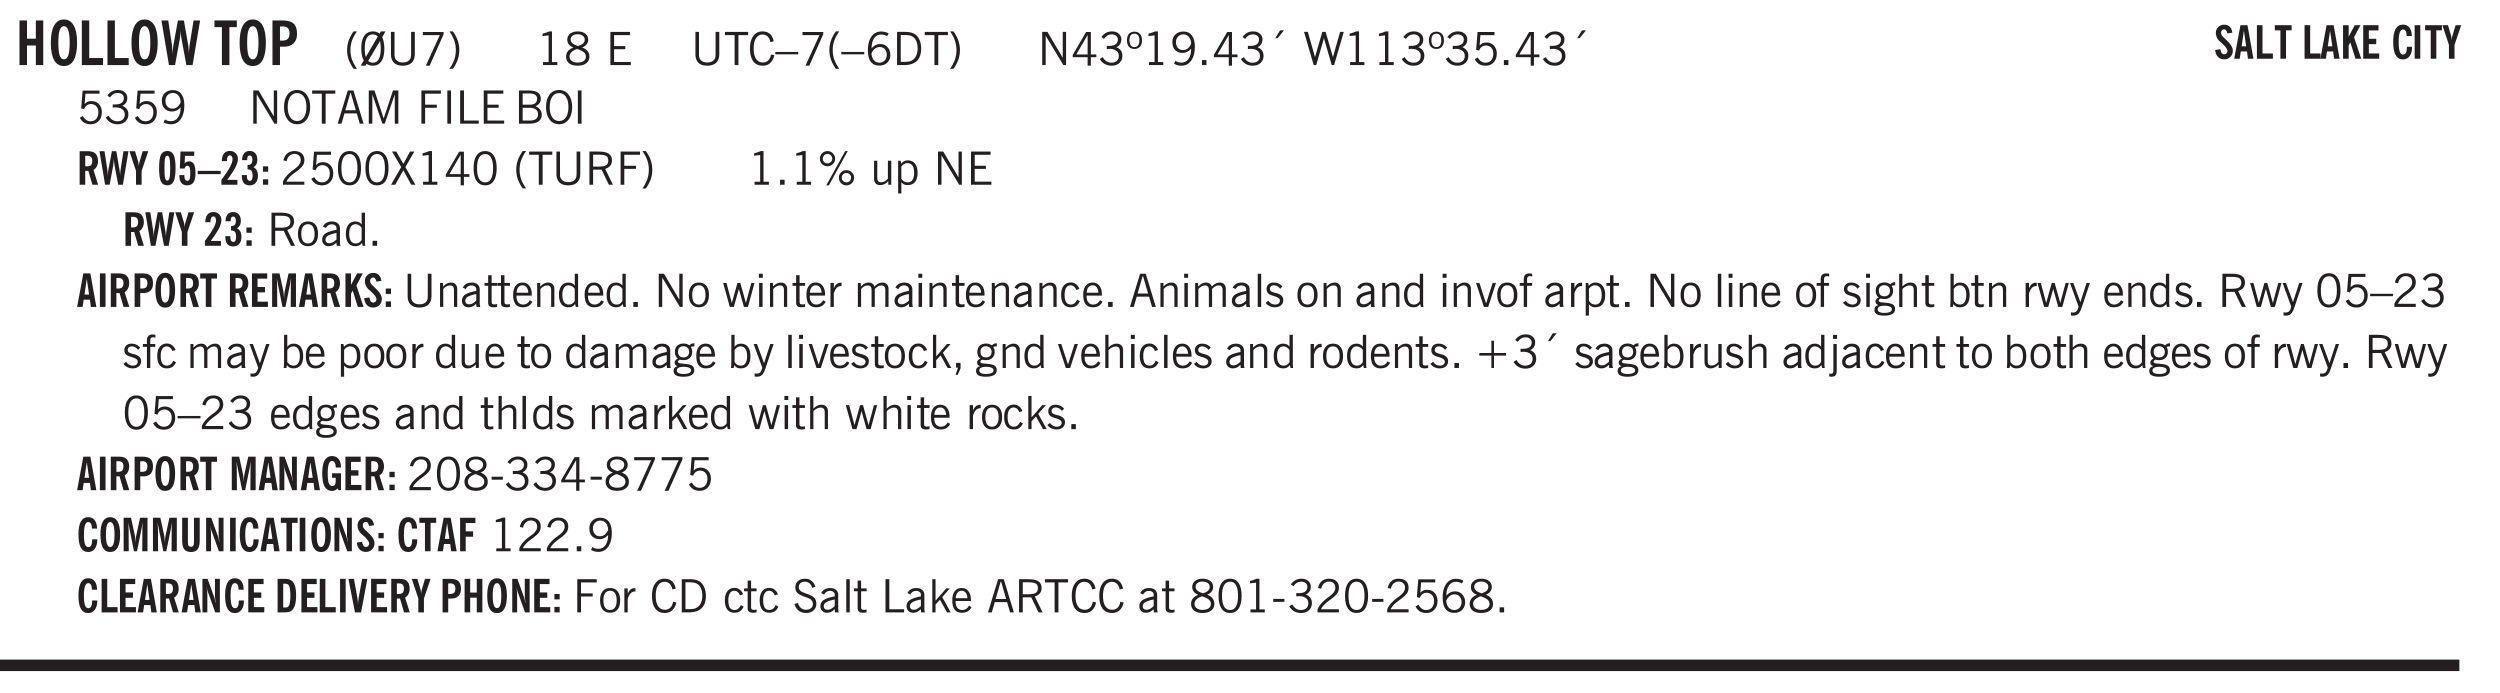 <svg xmlns="http://www.w3.org/2000/svg" xmlns:xlink="http://www.w3.org/1999/xlink" width="436.4" height="90.7pt" viewBox="0 0 327.3 90.7"><defs><symbol overflow="visible" id="av"><path style="stroke:none" d="M.688-1.86h1.53c-.011-.288-.085-.523-.218-.702a.661.661 0 0 0-.547-.266c-.23 0-.414.09-.547.265-.136.168-.21.403-.219.704Zm1.734.985.328.188c-.125.25-.293.437-.5.562-.21.117-.465.172-.766.172-.406 0-.718-.133-.937-.406C.336-.641.234-1.047.234-1.58c0-.5.102-.89.313-1.171.219-.29.52-.438.906-.438.383 0 .68.141.89.422.22.274.329.657.329 1.157v.125h-2v.109c0 .324.078.586.234.781a.77.77 0 0 0 .625.281.945.945 0 0 0 .516-.14c.156-.102.281-.242.375-.422Zm0 0"/></symbol><symbol overflow="visible" id="b"><path style="stroke:none" d="M.5 0v-5.844h.984v2.39h1.157v-2.39h.968V0h-.968v-2.563H1.484V0Zm0 0"/></symbol><symbol overflow="visible" id="d"><path style="stroke:none" d="M.5 0v-5.844h.969v4.922H3.28V0Zm0 0"/></symbol><symbol overflow="visible" id="e"><path style="stroke:none" d="M1.11 0 .124-5.844h.89L1.5-2.64c.008.106.02.25.031.438.02.187.035.437.047.75.02-.3.04-.55.063-.75.02-.207.039-.363.062-.469l.578-3.172h.781l.579 3.282c.02.156.035.328.046.515.02.188.036.387.047.594 0-.195.004-.39.016-.578.02-.196.04-.39.063-.578l.515-3.235h.86L4.202 0h-.812l-.61-3.297a5.608 5.608 0 0 1-.094-.625 5.398 5.398 0 0 1-.03-.61c-.032.337-.06.602-.079.798a4.458 4.458 0 0 1-.062.406L1.906 0Zm0 0"/></symbol><symbol overflow="visible" id="g"><path style="stroke:none" d="M1.078 0v-4.969H.11v-.875h2.922v.875h-.969V0Zm0 0"/></symbol><symbol overflow="visible" id="h"><path style="stroke:none" d="M1.484-3.219c.032 0 .063.008.094.016h.156c.352 0 .61-.07.766-.219.156-.156.234-.406.234-.75 0-.312-.074-.535-.218-.672-.149-.144-.383-.218-.704-.218-.054 0-.109.007-.171.015h-.157ZM.5 0v-5.844h1.297c.687 0 1.176.137 1.469.407.3.273.453.718.453 1.343 0 .543-.153.961-.453 1.25-.293.293-.72.438-1.282.438h-.5V0Zm0 0"/></symbol><symbol overflow="visible" id="i"><path style="stroke:none" d="M1.203.484a5.307 5.307 0 0 1-.64-1.203 3.795 3.795 0 0 1-.204-1.25c0-.426.067-.836.204-1.234.144-.406.359-.805.64-1.203h.453A5.034 5.034 0 0 0 1-3.203 3.67 3.67 0 0 0 .797-1.97c0 .438.066.856.203 1.25.145.399.363.797.656 1.203Zm0 0"/></symbol><symbol overflow="visible" id="j"><path style="stroke:none" d="M2.844-1.25v-.922Zm.625-3.156-.438.75c.094.187.16.406.203.656.051.242.079.516.079.828 0 .367-.032.688-.094.969a1.93 1.93 0 0 1-.297.703 1.319 1.319 0 0 1-.469.438c-.187.093-.402.14-.64.14-.325 0-.602-.082-.829-.25l-.14.25H.219l.406-.687C.406-.973.297-1.492.297-2.172c0-.363.031-.68.094-.953.07-.281.171-.516.296-.703a1.21 1.21 0 0 1 .47-.422c.187-.102.405-.156.655-.156.344 0 .633.101.875.297l.172-.297ZM.75-2.172c0 .45.047.82.14 1.11l1.563-2.672a.824.824 0 0 0-.64-.282c-.344 0-.61.157-.797.47-.18.312-.266.773-.266 1.374Zm2.094 0c0-.195-.012-.375-.031-.531a3.02 3.02 0 0 0-.063-.453L1.203-.546a.85.85 0 0 0 .61.234c.343 0 .597-.157.765-.47.176-.312.266-.773.266-1.39Zm0 0"/></symbol><symbol overflow="visible" id="k"><path style="stroke:none" d="M.578-4.344h.469v2.797c0 .2.004.352.016.453.019.094.05.184.093.266a.816.816 0 0 0 .375.36c.164.085.364.124.594.124.238 0 .441-.039.61-.125a.856.856 0 0 0 .374-.36.875.875 0 0 0 .079-.28c.019-.102.03-.274.03-.516v-2.719h.485v2.875c0 .5-.137.887-.406 1.157-.274.261-.664.39-1.172.39-.512 0-.898-.129-1.156-.39C.707-.57.579-.958.579-1.47Zm0 0"/></symbol><symbol overflow="visible" id="l"><path style="stroke:none" d="m.828.078 1.828-4H.437v-.406h2.72v.281L1.327.078Zm0 0"/></symbol><symbol overflow="visible" id="m"><path style="stroke:none" d="M.313.484a4.75 4.75 0 0 0 .64-1.203 3.9 3.9 0 0 0 0-2.484 4.817 4.817 0 0 0-.64-1.203h.453c.289.398.504.797.64 1.203a3.9 3.9 0 0 1 0 2.484A4.75 4.75 0 0 1 .766.484Zm0 0"/></symbol><symbol overflow="visible" id="n"><path style="stroke:none" d="M2.047-4.406v4.015h.703V0H.875v-.39h.734v-3.5l-.796.093v-.312c.164-.04.32-.086.468-.141.157-.05.29-.102.407-.156Zm0 0"/></symbol><symbol overflow="visible" id="o"><path style="stroke:none" d="M1.734-2.11c-.343.126-.593.274-.75.438a.767.767 0 0 0-.234.563c0 .23.094.418.281.562.196.149.446.219.75.219.344 0 .614-.067.813-.203a.686.686 0 0 0 .297-.578.707.707 0 0 0-.266-.563c-.168-.144-.465-.289-.89-.437Zm.125-.39c.32-.102.547-.219.672-.344a.653.653 0 0 0 .203-.5.588.588 0 0 0-.265-.5c-.168-.125-.39-.187-.672-.187-.274 0-.492.062-.656.187a.58.58 0 0 0-.25.485c0 .187.078.355.234.5.156.136.398.257.734.359Zm-.609.203c-.262-.101-.46-.238-.594-.406a.963.963 0 0 1-.203-.61c0-.32.117-.582.36-.78.25-.208.578-.313.984-.313.426 0 .766.101 1.016.297.25.187.374.449.374.78a.94.94 0 0 1-.203.61c-.125.168-.32.305-.578.406.32.126.555.29.703.485.157.2.235.445.235.734 0 .367-.14.653-.422.86-.274.21-.649.312-1.125.312-.469 0-.84-.101-1.11-.312-.261-.22-.39-.516-.39-.891 0-.258.078-.488.234-.688.164-.207.406-.367.719-.484Zm0 0"/></symbol><symbol overflow="visible" id="q"><path style="stroke:none" d="M.578 0v-4.344h2.563v.422H1.062v1.438h1.47v.406h-1.47v1.672H3.25V0Zm0 0"/></symbol><symbol overflow="visible" id="r"><path style="stroke:none" d="M.578-4.344h.469v2.797c0 .2.004.352.016.453.019.094.05.184.093.266a.816.816 0 0 0 .375.36c.164.085.364.124.594.124.238 0 .441-.039.61-.125a.856.856 0 0 0 .374-.36.875.875 0 0 0 .079-.28c.019-.102.03-.274.03-.516v-2.719h.485v2.875c0 .5-.137.887-.406 1.157-.274.261-.664.39-1.172.39-.512 0-.898-.129-1.156-.39C.707-.57.579-.958.579-1.47Zm0 0"/></symbol><symbol overflow="visible" id="s"><path style="stroke:none" d="M1.39 0v-3.922H.126v-.422h3.031v.422H1.891V0Zm0 0"/></symbol><symbol overflow="visible" id="t"><path style="stroke:none" d="M3.469-1.297c-.106.461-.29.805-.547 1.031-.25.23-.574.344-.969.344C1.41.078.993-.113.703-.5.422-.895.281-1.453.281-2.172c0-.695.145-1.242.438-1.64.289-.395.687-.594 1.187-.594.407 0 .735.11.985.328.25.219.414.543.5.969L2.953-3c-.062-.32-.183-.566-.36-.734A.882.882 0 0 0 1.954-4c-.387 0-.683.164-.89.484-.2.313-.297.766-.297 1.36 0 .586.101 1.031.312 1.344.207.312.504.468.89.468a.973.973 0 0 0 .704-.265c.187-.188.305-.446.36-.782Zm0 0"/></symbol><symbol overflow="visible" id="u"><path style="stroke:none" d="M0-1.406v-.313h3v.313Zm0 0"/></symbol><symbol overflow="visible" id="v"><path style="stroke:none" d="m.828.078 1.828-4H.437v-.406h2.72v.281L1.327.078Zm0 0"/></symbol><symbol overflow="visible" id="w"><path style="stroke:none" d="M1.203.484a5.307 5.307 0 0 1-.64-1.203 3.795 3.795 0 0 1-.204-1.25c0-.426.067-.836.204-1.234.144-.406.359-.805.64-1.203h.453A5.034 5.034 0 0 0 1-3.203 3.67 3.67 0 0 0 .797-1.97c0 .438.066.856.203 1.25.145.399.363.797.656 1.203Zm0 0"/></symbol><symbol overflow="visible" id="x"><path style="stroke:none" d="M.828-1.531c.02.375.125.672.313.89.187.22.43.329.734.329a.89.89 0 0 0 .672-.282 1.02 1.02 0 0 0 .281-.734c0-.313-.086-.563-.25-.75-.168-.188-.39-.281-.672-.281a.999.999 0 0 0-.625.218c-.18.137-.328.34-.453.61Zm.016-.657c.156-.187.328-.328.515-.421.188-.094.383-.141.594-.141.406 0 .727.137.969.406.25.262.375.606.375 1.031 0 .407-.137.743-.406 1-.262.25-.606.376-1.032.376-.492 0-.867-.165-1.125-.5C.484-.781.36-1.285.36-1.954c0-.75.157-1.344.47-1.781.312-.438.734-.657 1.265-.657.176 0 .344.024.5.063.164.031.328.094.484.187l-.203.36a1.104 1.104 0 0 0-.36-.156A1.408 1.408 0 0 0 2.095-4c-.387 0-.696.168-.922.5-.219.324-.328.762-.328 1.313Zm0 0"/></symbol><symbol overflow="visible" id="y"><path style="stroke:none" d="M1.5-3.938h-.438v3.516h.375c.333 0 .594-.02.782-.062.187-.051.347-.133.484-.25.176-.133.313-.32.406-.563.102-.25.157-.539.157-.875 0-.344-.047-.64-.141-.89a1.332 1.332 0 0 0-.422-.594 1.294 1.294 0 0 0-.469-.219 3.423 3.423 0 0 0-.734-.063ZM.578 0v-4.344H1.61c.332 0 .602.032.813.094.207.055.394.137.562.25.239.188.422.438.547.75.133.313.203.672.203 1.078 0 .719-.187 1.262-.562 1.625C2.797-.18 2.238 0 1.5 0Zm0 0"/></symbol><symbol overflow="visible" id="z"><path style="stroke:none" d="M.313.484a4.75 4.75 0 0 0 .64-1.203 3.9 3.9 0 0 0 0-2.484 4.817 4.817 0 0 0-.64-1.203h.453c.289.398.504.797.64 1.203a3.9 3.9 0 0 1 0 2.484A4.75 4.75 0 0 1 .766.484Zm0 0"/></symbol><symbol overflow="visible" id="A"><path style="stroke:none" d="M.578 0v-4.344h.688l2 3.39v-3.39h.437V0h-.36L1.032-3.844V0Zm0 0"/></symbol><symbol overflow="visible" id="B"><path style="stroke:none" d="M2.625-4.328v2.937h.719v.36h-.719v1.11h-.422v-1.11H.25v-.297l1.75-3Zm-.422 2.937v-2.546L.72-1.392Zm0 0"/></symbol><symbol overflow="visible" id="C"><path style="stroke:none" d="m.203-.797.375-.25c.133.242.297.422.485.547.195.125.414.188.656.188.3 0 .535-.079.703-.235.176-.156.265-.367.265-.64 0-.301-.109-.532-.328-.688-.21-.164-.515-.25-.921-.25-.063 0-.122.008-.172.016h-.157v-.407h.313c.375 0 .656-.066.844-.203.195-.144.296-.351.296-.625a.59.59 0 0 0-.218-.484c-.149-.125-.34-.188-.578-.188-.211 0-.399.047-.563.141a1.555 1.555 0 0 0-.453.453l-.344-.25c.188-.25.39-.43.61-.547.226-.125.484-.187.765-.187.375 0 .672.101.89.297a.927.927 0 0 1 .345.75c0 .242-.059.449-.172.625a1.023 1.023 0 0 1-.485.39c.258.106.457.25.594.438.133.187.203.414.203.672 0 .398-.133.714-.39.953-.25.242-.594.36-1.032.36-.336 0-.632-.075-.89-.22a1.646 1.646 0 0 1-.64-.656Zm0 0"/></symbol><symbol overflow="visible" id="D"><path style="stroke:none" d="M.484-3.234c0 .28.055.5.172.656.114.148.274.219.485.219.195 0 .351-.07.468-.22.114-.155.172-.374.172-.655 0-.29-.058-.508-.172-.657-.105-.144-.261-.218-.468-.218-.22 0-.387.074-.5.218-.106.149-.157.368-.157.657Zm-.328 0c0-.364.082-.645.25-.844.176-.195.422-.297.735-.297.3 0 .539.102.718.297.176.2.266.48.266.844 0 .355-.09.632-.266.828-.18.199-.418.297-.718.297-.313 0-.559-.098-.735-.297-.168-.196-.25-.473-.25-.828Zm0 0"/></symbol><symbol overflow="visible" id="E"><path style="stroke:none" d="M2.797-2.797c-.012-.375-.11-.672-.297-.89a.923.923 0 0 0-.734-.329c-.274 0-.5.102-.688.297-.18.188-.266.43-.266.719 0 .313.083.563.25.75.165.188.391.281.672.281.227 0 .43-.066.61-.203.187-.144.336-.351.453-.625Zm0 .656c-.156.18-.328.313-.516.407-.187.093-.39.14-.61.14-.398 0-.718-.125-.968-.375-.242-.258-.36-.61-.36-1.047 0-.406.13-.734.391-.984.27-.258.614-.39 1.032-.39.5 0 .875.171 1.125.515.257.336.39.836.39 1.5 0 .75-.164 1.352-.484 1.797-.313.437-.735.656-1.266.656C1.332.078 1.148.051.984 0a1.29 1.29 0 0 1-.421-.188L.75-.561c.113.085.234.148.36.187.132.031.273.047.421.047.383 0 .692-.16.922-.484.227-.333.344-.774.344-1.329Zm0 0"/></symbol><symbol overflow="visible" id="F"><path style="stroke:none" d="M.61 0v-.656h.593V0Zm0 0"/></symbol><symbol overflow="visible" id="G"><path style="stroke:none" d="m1.094-3.516.625-1.03h.515l-.828 1.03Zm0 0"/></symbol><symbol overflow="visible" id="H"><path style="stroke:none" d="M1.39 0 .126-4.344h.5l.922 3.25h.031l.938-3.25h.437l.938 3.25h.03l.923-3.25h.484L4.062 0H3.75L2.734-3.516 1.72 0Zm0 0"/></symbol><symbol overflow="visible" id="I"><path style="stroke:none" d="M.406-.781.796-1c.126.23.27.402.438.516a.94.94 0 0 0 .563.171c.312 0 .562-.101.75-.312.187-.219.281-.508.281-.875 0-.32-.09-.578-.265-.766a.914.914 0 0 0-.704-.296c-.21 0-.39.058-.546.171a.978.978 0 0 0-.344.5L.579-2l.187-2.328h2.218v.406H1.141l-.11 1.36a1.28 1.28 0 0 1 .39-.297c.145-.063.317-.094.516-.094.395 0 .72.137.97.406.25.274.374.625.374 1.063 0 .46-.136.836-.406 1.125-.273.293-.625.437-1.063.437-.335 0-.62-.074-.859-.219a1.48 1.48 0 0 1-.547-.64Zm0 0"/></symbol><symbol overflow="visible" id="J"><path style="stroke:none" d="M.766-2.172c0 .574.109 1.024.328 1.344.218.324.52.484.906.484.375 0 .672-.16.89-.484.22-.32.329-.77.329-1.344 0-.57-.11-1.02-.328-1.344C2.67-3.836 2.375-4 2-4c-.387 0-.688.164-.906.484-.219.325-.328.774-.328 1.344Zm-.485 0c0-.676.149-1.219.453-1.625.313-.406.735-.61 1.266-.61.52 0 .93.204 1.234.61.313.399.47.938.47 1.625 0 .688-.157 1.235-.47 1.64-.304.407-.714.61-1.234.61-.523 0-.938-.203-1.25-.61-.313-.405-.469-.952-.469-1.64Zm0 0"/></symbol><symbol overflow="visible" id="K"><path style="stroke:none" d="M1.11-1.75h1.374l-.656-2.266h-.062ZM.11 0l1.327-4.344h.735L3.5 0H3l-.39-1.344H1L.61 0Zm0 0"/></symbol><symbol overflow="visible" id="L"><path style="stroke:none" d="M.578 0v-4.344h.75L2.531-.672 3.75-4.344h.703V0h-.469v-3.828L2.672 0h-.313L1.047-3.828V0Zm0 0"/></symbol><symbol overflow="visible" id="M"><path style="stroke:none" d="M.578 0v-4.344h2.547v.422H1.062v1.438h1.532v.406H1.063V0Zm0 0"/></symbol><symbol overflow="visible" id="N"><path style="stroke:none" d="M.61 0v-4.344h.484V0Zm0 0"/></symbol><symbol overflow="visible" id="O"><path style="stroke:none" d="M.61 0v-4.344h.5v3.938h1.937V0Zm0 0"/></symbol><symbol overflow="visible" id="P"><path style="stroke:none" d="M1.953-2.078h-.89v1.672h.89c.383 0 .664-.067.844-.203.187-.133.281-.344.281-.625a.741.741 0 0 0-.297-.625c-.187-.145-.465-.22-.828-.22Zm-.11-1.875h-.78v1.469h.921c.313 0 .551-.063.72-.188.163-.133.25-.328.25-.578 0-.238-.09-.414-.267-.531-.18-.114-.46-.172-.843-.172ZM.579 0v-4.344h1.188c.582 0 1.004.09 1.265.266.27.168.406.445.406.828 0 .23-.062.43-.187.594-.117.156-.29.281-.516.375.27.105.473.25.61.437.144.188.219.414.219.672 0 .387-.141.68-.422.875-.274.2-.684.297-1.235.297Zm0 0"/></symbol><symbol overflow="visible" id="aa"><path style="stroke:none" d="M.297 0v-.406c.094-.219.219-.426.375-.625.156-.196.348-.395.578-.594.102-.094.27-.223.5-.39a4.37 4.37 0 0 0 .484-.391 1.86 1.86 0 0 0 .297-.406.95.95 0 0 0 .094-.407c0-.25-.074-.445-.219-.594-.148-.144-.351-.218-.61-.218a.928.928 0 0 0-.655.25c-.18.156-.297.386-.36.687L.36-3.188c.082-.394.25-.695.5-.906.25-.207.567-.312.954-.312.394 0 .707.105.937.312.227.211.344.496.344.86 0 .156-.024.296-.063.421-.031.118-.09.231-.172.344-.148.211-.453.485-.921.828a6.86 6.86 0 0 0-.235.172 5.132 5.132 0 0 0-.61.547C.939-.742.82-.57.75-.406h2.344V0Zm0 0"/></symbol><symbol overflow="visible" id="ab"><path style="stroke:none" d="M.75-2.172c0 .617.086 1.078.266 1.39a.858.858 0 0 0 .796.47c.344 0 .598-.157.766-.47.176-.312.266-.773.266-1.39 0-.601-.09-1.062-.266-1.375-.168-.312-.422-.469-.765-.469-.344 0-.61.157-.797.47-.18.312-.266.773-.266 1.374Zm-.453 0c0-.726.129-1.281.39-1.656.258-.383.633-.578 1.125-.578.489 0 .86.195 1.11.578.258.375.39.93.39 1.656 0 .73-.132 1.29-.39 1.672-.25.387-.621.578-1.11.578C1.32.078.946-.113.688-.5c-.261-.383-.39-.941-.39-1.672Zm0 0"/></symbol><symbol overflow="visible" id="ac"><path style="stroke:none" d="m.047 0 1.328-2.313-1.203-2.03h.562l.922 1.624.875-1.625h.563L1.922-2.312 3.234 0h-.546L1.655-1.89.594 0Zm0 0"/></symbol><symbol overflow="visible" id="ad"><path style="stroke:none" d="M1.797-3.938h-.734v1.563h.718c.446 0 .77-.055.969-.172.195-.125.297-.328.297-.61 0-.288-.09-.491-.266-.609-.18-.113-.508-.171-.984-.171ZM.578 0v-4.344h1.219c.601 0 1.039.094 1.312.282.282.18.422.468.422.875 0 .28-.078.515-.234.703-.149.18-.367.312-.656.406L3.656 0h-.531l-.953-1.969h-1.11V0Zm0 0"/></symbol><symbol overflow="visible" id="ae"><path style="stroke:none" d="M3.172-.922c0 .168.055.313.172.438.125.117.27.171.437.171a.572.572 0 0 0 .422-.171.598.598 0 0 0 .188-.438.604.604 0 0 0-.172-.437.604.604 0 0 0-.438-.172.589.589 0 0 0-.61.61Zm-.375 0c0-.281.094-.515.281-.703a.954.954 0 0 1 .703-.281c.281 0 .516.093.703.281a.938.938 0 0 1 .297.703.985.985 0 0 1-.297.719.954.954 0 0 1-.703.281.954.954 0 0 1-.703-.281 1.003 1.003 0 0 1-.281-.719ZM.687-3.406c0 .168.055.312.172.437a.631.631 0 0 0 .454.172.572.572 0 0 0 .421-.172.598.598 0 0 0 .188-.437.573.573 0 0 0-.188-.438.558.558 0 0 0-.421-.187.613.613 0 0 0-.625.625ZM1.141.078l2.484-4.484h.328L1.484.078ZM.312-3.406c0-.281.094-.516.282-.703a.985.985 0 0 1 .719-.297c.269 0 .5.101.687.297a.938.938 0 0 1 .297.703.938.938 0 0 1-.297.703.937.937 0 0 1-.688.281c-.28 0-.523-.094-.718-.281a.954.954 0 0 1-.281-.703Zm0 0"/></symbol><symbol overflow="visible" id="af"><path style="stroke:none" d="M2.719-3.14V0h-.39v-.469c-.18.18-.352.309-.517.39a1.193 1.193 0 0 1-.53.126c-.262 0-.466-.07-.61-.219C.535-.328.469-.539.469-.812v-2.329H.89v2.157c0 .242.035.414.109.515.082.094.21.14.39.14a.993.993 0 0 0 .454-.108 1.95 1.95 0 0 0 .437-.36V-3.14Zm0 0"/></symbol><symbol overflow="visible" id="ag"><path style="stroke:none" d="M.922-.781c.125.168.25.289.375.36.133.073.289.108.469.108.257 0 .46-.101.609-.312.145-.219.219-.523.219-.922 0-.426-.074-.742-.219-.953-.148-.219-.367-.328-.656-.328a.85.85 0 0 0-.453.125c-.137.086-.25.2-.344.344ZM.5 1.14v-4.282h.328l.078.391a.975.975 0 0 1 .375-.328.96.96 0 0 1 .453-.11c.414 0 .739.141.97.422.226.282.343.688.343 1.22 0 .51-.117.905-.344 1.187-.219.273-.543.406-.969.406-.18 0-.336-.031-.468-.094a.973.973 0 0 1-.344-.297v1.485Zm0 0"/></symbol><symbol overflow="visible" id="ah"><path style="stroke:none" d="M.64-1.578c0 .418.07.734.22.953.156.21.374.313.656.313.27 0 .476-.102.625-.313.156-.219.234-.531.234-.938 0-.414-.074-.726-.219-.937a.724.724 0 0 0-.64-.328.76.76 0 0 0-.657.328c-.148.21-.218.516-.218.922Zm-.437 0c0-.508.113-.906.344-1.188.226-.28.55-.421.969-.421.414 0 .738.14.968.421.227.282.344.68.344 1.188 0 .523-.117.922-.344 1.203-.23.281-.554.422-.968.422-.418 0-.743-.14-.97-.422-.23-.281-.343-.68-.343-1.203Zm0 0"/></symbol><symbol overflow="visible" id="ai"><path style="stroke:none" d="M2.125-.828v-.86c-.523.106-.89.227-1.11.36-.218.137-.327.308-.327.516 0 .148.039.261.125.343.093.086.222.125.39.125a.994.994 0 0 0 .422-.11c.156-.081.32-.206.5-.374Zm-.016.406a1.71 1.71 0 0 1-.468.36 1.36 1.36 0 0 1-.532.109.874.874 0 0 1-.625-.234.874.874 0 0 1-.234-.625.93.93 0 0 1 .422-.797c.289-.196.773-.36 1.453-.485v-.234a.436.436 0 0 0-.172-.344.698.698 0 0 0-.453-.14.85.85 0 0 0-.453.124.976.976 0 0 0-.313.36L.36-2.531c.114-.219.266-.38.454-.485.195-.113.437-.171.718-.171.332 0 .586.085.766.25.187.156.281.382.281.671v1.75c0 .086.004.168.016.25.008.075.023.149.047.22V0h-.485Zm0 0"/></symbol><symbol overflow="visible" id="aj"><path style="stroke:none" d="M2.297-2.36a1.066 1.066 0 0 0-.36-.343.87.87 0 0 0-.453-.125c-.25 0-.449.11-.593.328-.149.21-.22.508-.22.89 0 .43.071.75.22.97.144.218.359.328.64.328a.81.81 0 0 0 .422-.11 1.05 1.05 0 0 0 .344-.36Zm.437-1.984v3.969c.008.137.024.262.047.375h-.344l-.093-.39a1.106 1.106 0 0 1-.39.343 1.152 1.152 0 0 1-.485.094c-.399 0-.703-.14-.922-.422-.211-.29-.313-.691-.313-1.203 0-.52.11-.914.329-1.188.218-.28.523-.421.921-.421.188 0 .348.039.485.109a.796.796 0 0 1 .328.297v-1.563Zm0 0"/></symbol><symbol overflow="visible" id="at"><path style="stroke:none" d="M.5 0v-3.14h.39v.484c.176-.188.348-.32.516-.406.164-.083.344-.126.532-.126.257 0 .457.079.593.235.145.148.219.355.219.625V0h-.422v-2.156c0-.239-.043-.406-.125-.5-.074-.102-.203-.156-.39-.156a.911.911 0 0 0-.454.124 1.548 1.548 0 0 0-.437.344V0Zm0 0"/></symbol><symbol overflow="visible" id="au"><path style="stroke:none" d="M1.734-.375v.36a1.42 1.42 0 0 1-.218.046 2.314 2.314 0 0 1-.25.016c-.23 0-.407-.047-.532-.14C.617-.196.563-.353.563-.564v-2.203h-.47v-.375h.47v-1.015h.453v1.015h.718v.375h-.718V-.75c0 .18.023.293.078.344.062.054.172.078.328.078.082 0 .18-.016.297-.047Zm0 0"/></symbol><symbol overflow="visible" id="c"><path style="stroke:none" d="M1.266-2.922c0 .75.054 1.305.171 1.656.125.344.313.516.563.516.258 0 .445-.172.563-.516.124-.351.187-.906.187-1.656 0-.75-.063-1.297-.188-1.64-.117-.352-.304-.532-.562-.532-.25 0-.438.18-.563.532-.117.343-.171.89-.171 1.64Zm-.985 0c0-1 .145-1.754.438-2.265.289-.52.719-.782 1.281-.782.563 0 .988.262 1.281.782.29.511.438 1.265.438 2.265 0 1-.149 1.762-.438 2.281-.293.512-.719.766-1.281.766-.563 0-.992-.254-1.281-.766C.426-1.16.28-1.92.28-2.92Zm0 0"/></symbol><symbol overflow="visible" id="aw"><path style="stroke:none" d="M1 0 .125-3.14h.438l.703 2.624L2-3.14h.375l.734 2.625.704-2.625h.421L3.375 0h-.531l-.656-2.36L1.53 0Zm0 0"/></symbol><symbol overflow="visible" id="ax"><path style="stroke:none" d="M.484-3.813v-.53H1v.53ZM.516 0v-3.14h.453V0Zm0 0"/></symbol><symbol overflow="visible" id="ay"><path style="stroke:none" d="M.5 0v-3.14h.438v.718c.101-.258.226-.445.375-.562a.781.781 0 0 1 .53-.188h.095l.015.438h-.062a.8.8 0 0 0-.579.25c-.156.168-.28.414-.375.734V0Zm0 0"/></symbol><symbol overflow="visible" id="az"><path style="stroke:none" d="M.484 0v-3.14h.391v.484c.176-.188.344-.32.5-.406.164-.083.344-.126.531-.126.196 0 .36.047.485.141.125.086.21.215.265.39.176-.187.348-.32.516-.405.164-.083.344-.126.531-.126.258 0 .457.079.594.235.133.148.203.355.203.625V0h-.422v-2.188c0-.218-.043-.374-.125-.468-.074-.102-.2-.156-.375-.156a.911.911 0 0 0-.453.124 1.683 1.683 0 0 0-.422.344V0h-.422v-2.172c0-.226-.043-.39-.125-.484-.074-.102-.199-.156-.375-.156a.993.993 0 0 0-.437.109 1.868 1.868 0 0 0-.438.36V0Zm0 0"/></symbol><symbol overflow="visible" id="aA"><path style="stroke:none" d="M2.672-.75c-.125.273-.29.477-.485.61-.199.124-.433.187-.703.187-.406 0-.718-.133-.937-.406C.328-.641.219-1.047.219-1.58c0-.507.11-.905.328-1.187.226-.289.539-.437.937-.437.27 0 .5.078.688.234.195.149.344.352.437.61l-.421.14a.946.946 0 0 0-.282-.437.638.638 0 0 0-.437-.172c-.262 0-.461.11-.594.328-.137.219-.203.527-.203.922 0 .418.066.734.203.953.133.21.344.313.625.313.164 0 .316-.051.453-.157a1.24 1.24 0 0 0 .36-.484Zm0 0"/></symbol><symbol overflow="visible" id="aB"><path style="stroke:none" d="M.516 0v-4.344h.453V0Zm0 0"/></symbol><symbol overflow="visible" id="aC"><path style="stroke:none" d="m.11-.547.359-.265c.113.167.242.292.39.375.157.085.32.124.5.124a.698.698 0 0 0 .454-.14.479.479 0 0 0 .171-.39c0-.239-.242-.427-.718-.563-.106-.032-.188-.055-.25-.078-.262-.07-.461-.176-.594-.313a.782.782 0 0 1-.188-.531c0-.258.082-.469.25-.625.176-.156.407-.235.688-.235.238 0 .445.043.625.126.187.085.351.214.5.39l-.281.297a1.223 1.223 0 0 0-.375-.344.943.943 0 0 0-.438-.11.572.572 0 0 0-.39.126.426.426 0 0 0-.141.328c0 .063.008.125.031.188.031.054.07.101.125.14.094.063.27.133.531.203.133.032.235.059.297.078.27.094.461.211.578.344a.754.754 0 0 1 .188.531c0 .293-.106.524-.313.688-.199.168-.468.25-.812.25-.242 0-.465-.05-.672-.156a1.335 1.335 0 0 1-.516-.438Zm0 0"/></symbol><symbol overflow="visible" id="aD"><path style="stroke:none" d="M1.094 0 .062-3.14H.5l.875 2.687.86-2.688h.437L1.656 0Zm0 0"/></symbol><symbol overflow="visible" id="aE"><path style="stroke:none" d="M.547 0v-2.766H.016v-.375h.53v-.437c0-.281.056-.485.173-.61.125-.132.312-.203.562-.203.051 0 .11.008.172.016.063 0 .129.012.203.031v.36c-.054-.008-.11-.02-.172-.032-.054-.007-.101-.015-.14-.015-.125 0-.219.039-.282.11-.054.062-.078.163-.078.296v.484h.657v.375H.984V0Zm0 0"/></symbol><symbol overflow="visible" id="aF"><path style="stroke:none" d="M.563.313c0 .156.07.269.218.343.145.082.36.125.64.125.333 0 .583-.043.75-.125.165-.074.25-.187.25-.344 0-.156-.085-.273-.25-.343-.167-.082-.417-.125-.75-.125-.28 0-.495.043-.64.125C.633.05.562.164.562.313Zm.156-2.454c0 .243.062.43.187.563.125.125.305.187.547.187.219 0 .39-.062.516-.187.133-.125.203-.3.203-.531 0-.227-.07-.407-.203-.532a.756.756 0 0 0-.547-.203c-.219 0-.39.063-.516.188-.125.125-.187.297-.187.515ZM.656-.25a.587.587 0 0 1-.281-.172.504.504 0 0 1-.094-.312c0-.094.031-.176.094-.25.063-.082.172-.172.328-.266a.831.831 0 0 1-.297-.344 1.254 1.254 0 0 1-.094-.5c0-.344.098-.613.297-.812.207-.196.493-.297.86-.297.144 0 .273.023.39.062.125.043.239.102.344.172.113-.094.211-.16.297-.203a.732.732 0 0 1 .281-.062h.078v.406h-.093a.849.849 0 0 0-.25.031c-.055.012-.09.031-.11.063.051.086.094.18.125.28.031.095.047.204.047.329 0 .336-.105.602-.312.797-.2.2-.477.297-.829.297-.074 0-.152-.004-.234-.016a1.382 1.382 0 0 1-.234-.047.545.545 0 0 0-.203.125.209.209 0 0 0-.063.156c0 .137.195.215.594.235.133.012.238.023.312.031.477.043.801.125.97.25.175.125.265.32.265.594 0 .27-.121.476-.36.625-.242.144-.593.219-1.062.219-.43 0-.75-.063-.969-.188C.243.828.141.633.141.375.14.227.176.102.25 0c.082-.094.219-.176.406-.25Zm0 0"/></symbol><symbol overflow="visible" id="aG"><path style="stroke:none" d="M.5 0v-4.344h.422v1.672c.176-.187.348-.316.515-.39a1.21 1.21 0 0 1 .547-.126c.27 0 .477.079.625.235.145.148.22.355.22.625V0h-.423v-2.156c0-.239-.043-.406-.125-.5-.086-.102-.219-.156-.406-.156-.168 0-.328.042-.484.124a1.708 1.708 0 0 0-.47.344V0Zm0 0"/></symbol><symbol overflow="visible" id="aH"><path style="stroke:none" d="M.922-.781c.113.156.238.277.375.36.133.073.285.108.453.108.25 0 .445-.101.594-.312.144-.219.219-.52.219-.906 0-.438-.075-.758-.22-.969a.724.724 0 0 0-.64-.328.825.825 0 0 0-.437.125c-.125.086-.243.2-.344.344ZM.453 0c.02-.156.031-.316.031-.484C.492-.648.5-.82.5-1v-3.344h.422v1.578a.952.952 0 0 1 .344-.312c.132-.07.289-.11.468-.11.407 0 .72.141.938.422.219.282.328.688.328 1.22 0 .51-.11.905-.328 1.187-.219.273-.54.406-.953.406-.18 0-.336-.031-.469-.094a.983.983 0 0 1-.36-.328L.798 0Zm0 0"/></symbol><symbol overflow="visible" id="aI"><path style="stroke:none" d="M1.188-.047.063-3.14H.5l.922 2.516.812-2.516h.438L1.609.047c-.148.437-.304.726-.468.875-.168.144-.391.219-.672.219-.055 0-.106-.008-.156-.016a.644.644 0 0 1-.126-.016V.703C.228.711.27.72.314.72c.039.008.082.015.124.015.208 0 .368-.058.485-.171.113-.118.203-.32.265-.61Zm0 0"/></symbol><symbol overflow="visible" id="aJ"><path style="stroke:none" d="M.5 0v-4.344h.422v2.813l1.406-1.61h.469L1.797-2l1.11 2h-.485L1.5-1.656l-.578.625V0Zm0 0"/></symbol><symbol overflow="visible" id="aK"><path style="stroke:none" d="m.578.89.328-.937H.641v-.625h.593v.703L.86.906Zm0 0"/></symbol><symbol overflow="visible" id="aL"><path style="stroke:none" d="M2.672-3.578v1.61H4.25v.343H2.672V0h-.344v-1.625H.75v-.344h1.578v-1.61Zm0 0"/></symbol><symbol overflow="visible" id="aM"><path style="stroke:none" d="M.5-3.813v-.53h.531v.53ZM0 .734h.11C.147.742.19.75.233.75.348.75.426.719.47.656.519.602.547.504.547.36v-3.5h.437V.25C.984.602.93.836.828.953c-.105.125-.289.188-.547.188a.806.806 0 0 1-.156-.016A.282.282 0 0 1 0 1.094Zm0 0"/></symbol><symbol overflow="visible" id="aP"><path style="stroke:none" d="M.25-1.375v-.39h1.469v.39Zm0 0"/></symbol><symbol overflow="visible" id="aX"><path style="stroke:none" d="m.203-1.094.453-.14c.082.273.219.492.406.656a.994.994 0 0 0 .657.234c.27 0 .488-.066.656-.203a.67.67 0 0 0 .25-.547.72.72 0 0 0-.078-.343.84.84 0 0 0-.219-.266c-.137-.094-.383-.203-.734-.328a7.453 7.453 0 0 1-.266-.094c-.367-.145-.625-.3-.781-.469a.98.98 0 0 1-.219-.656c0-.352.113-.633.344-.844.226-.207.535-.312.922-.312.332 0 .613.093.843.281.239.18.41.438.516.781l-.437.125a1.08 1.08 0 0 0-.344-.594.976.976 0 0 0-.625-.203c-.23 0-.418.07-.563.204-.136.124-.203.296-.203.515 0 .106.02.2.063.281.05.086.125.168.219.25.101.075.328.172.671.297.114.043.204.074.266.094.406.156.688.328.844.516.156.187.234.433.234.734 0 .355-.125.648-.375.875-.242.219-.562.328-.969.328-.386 0-.71-.098-.968-.297-.25-.195-.438-.488-.563-.875Zm0 0"/></symbol><symbol overflow="visible" id="Q"><path style="stroke:none" d="M1.11-2.422c.019.012.038.016.062.016h.11c.269 0 .46-.051.577-.156.114-.114.172-.301.172-.563 0-.238-.058-.41-.172-.516-.105-.101-.28-.156-.53-.156-.044 0-.11.008-.204.016h-.016ZM2.796 0h-.75l-.531-1.828a.535.535 0 0 1-.141.016h-.266V0H.375v-4.39h.969c.281 0 .488.023.625.062.144.031.273.09.39.172.133.105.239.25.313.437.07.188.11.399.11.625 0 .262-.055.492-.157.688-.094.199-.242.355-.438.469Zm0 0"/></symbol><symbol overflow="visible" id="R"><path style="stroke:none" d="M.828 0 .094-4.39H.75l.375 2.421c.008.074.02.184.031.328.008.137.02.32.032.547.007-.226.019-.414.03-.562.02-.157.036-.27.048-.344l.453-2.39h.578l.422 2.468c.02.125.035.258.047.39.02.137.03.282.03.438 0-.144.005-.289.017-.437.007-.145.023-.285.046-.422l.375-2.438h.657L3.156 0h-.61l-.468-2.469a19.254 19.254 0 0 1-.062-.469 3.15 3.15 0 0 1-.032-.468c-.023.25-.043.449-.062.594-.012.148-.024.25-.031.312L1.42 0Zm0 0"/></symbol><symbol overflow="visible" id="S"><path style="stroke:none" d="M.797 0v-1.813l-.86-2.578h.735l.406 1.375c.02.063.035.149.047.25.02.106.035.227.047.36a5.12 5.12 0 0 1 .031-.375c.02-.102.04-.188.063-.25l.406-1.36h.734l-.875 2.579V0Zm0 0"/></symbol><symbol overflow="visible" id="U"><path style="stroke:none" d="M.922-2.172c0 .637.023 1.07.078 1.297.05.219.148.328.297.328.133 0 .226-.11.281-.328.063-.227.094-.66.094-1.297 0-.633-.031-1.062-.094-1.281-.055-.227-.148-.344-.281-.344-.149 0-.246.117-.297.344-.055.219-.078.648-.078 1.281Zm-.703 0c0-.82.078-1.398.234-1.734.164-.344.445-.516.844-.516.383 0 .66.172.828.516.164.344.25.922.25 1.734 0 .813-.086 1.39-.25 1.735-.168.343-.445.515-.828.515-.399 0-.68-.172-.844-.515C.297-.781.22-1.36.22-2.173Zm0 0"/></symbol><symbol overflow="visible" id="V"><path style="stroke:none" d="M.234-1.266h.657v.047c0 .23.03.407.093.532.07.117.172.171.297.171.133 0 .227-.066.282-.203.062-.133.093-.394.093-.781 0-.395-.031-.656-.093-.781-.055-.133-.149-.203-.282-.203a.296.296 0 0 0-.218.093.592.592 0 0 0-.141.266H.297l.078-2.219h1.813l-.016.563H.969l-.047.969c.101-.083.203-.145.297-.188a.732.732 0 0 1 .281-.063c.29 0 .504.126.64.376.133.242.204.62.204 1.14 0 .563-.09.977-.266 1.234-.168.262-.445.391-.828.391-.336 0-.59-.11-.766-.328-.168-.219-.25-.535-.25-.953Zm0 0"/></symbol><symbol overflow="visible" id="W"><path style="stroke:none" d="M0-1.39v-.423h3v.422Zm0 0"/></symbol><symbol overflow="visible" id="X"><path style="stroke:none" d="M2.313 0H.219v-.64c.531-.72.906-1.282 1.125-1.688.218-.406.328-.742.328-1.016a.596.596 0 0 0-.094-.36.29.29 0 0 0-.25-.14.304.304 0 0 0-.281.172c-.063.117-.094.29-.094.516v.062H.266c.007-.426.101-.754.28-.984.188-.227.446-.344.782-.344.313 0 .563.102.75.297.195.188.297.438.297.75 0 .293-.102.64-.297 1.047-.2.398-.562.96-1.094 1.687h1.329Zm0 0"/></symbol><symbol overflow="visible" id="Y"><path style="stroke:none" d="M.25-1.266h.656v.047c0 .23.031.407.094.532.07.117.172.171.297.171s.21-.05.266-.156c.062-.113.093-.289.093-.531 0-.29-.047-.492-.14-.61-.094-.125-.25-.187-.47-.187H1v-.594h.016c.218 0 .375-.05.468-.156.094-.113.141-.29.141-.531 0-.176-.031-.313-.094-.406a.269.269 0 0 0-.25-.141c-.117 0-.199.047-.25.14-.054.094-.078.247-.078.454v.015H.281c.008-.383.098-.68.266-.89.164-.207.41-.313.734-.313.313 0 .555.106.735.313.175.199.265.48.265.843 0 .23-.043.422-.125.579-.086.156-.215.289-.39.39.207.106.359.25.453.438.094.18.14.414.14.703 0 .375-.101.68-.296.906-.188.219-.454.328-.797.328C.93.078.676-.032.5-.25.332-.469.25-.785.25-1.203Zm0 0"/></symbol><symbol overflow="visible" id="Z"><path style="stroke:none" d="M.375-1.703v-.703h.688v.703ZM.375 0v-.719h.688V0Zm0 0"/></symbol><symbol overflow="visible" id="ak"><path style="stroke:none" d="M1.016-1.625h.593l-.296-2.047ZM.046 0 .86-4.39h.922L2.563 0h-.72L1.72-.953H.906L.766 0Zm0 0"/></symbol><symbol overflow="visible" id="al"><path style="stroke:none" d="M.39 0v-4.39h.735V0Zm0 0"/></symbol><symbol overflow="visible" id="am"><path style="stroke:none" d="M1.11-2.422c.019.012.038.016.062.016h.125c.27 0 .46-.051.578-.156.113-.114.172-.301.172-.563 0-.227-.059-.395-.172-.5-.105-.113-.277-.172-.516-.172a.644.644 0 0 0-.125.016H1.11ZM.374 0v-4.39h.969c.52 0 .89.105 1.11.312.218.2.327.531.327 1 0 .418-.117.734-.344.953-.218.21-.539.313-.953.313H1.11V0Zm0 0"/></symbol><symbol overflow="visible" id="an"><path style="stroke:none" d="M.938-2.188c0 .563.046.977.14 1.235.094.262.234.39.422.39.188 0 .328-.128.422-.39.094-.258.14-.672.14-1.235 0-.562-.046-.972-.14-1.234-.094-.27-.234-.406-.422-.406-.188 0-.328.137-.422.406-.094.262-.14.672-.14 1.235Zm-.72 0c0-.75.102-1.316.313-1.703.219-.382.54-.578.969-.578.426 0 .75.196.969.578.219.387.328.954.328 1.704s-.11 1.32-.328 1.703c-.219.386-.543.578-.969.578-.43 0-.75-.192-.969-.578C.321-.867.22-1.438.22-2.188Zm0 0"/></symbol><symbol overflow="visible" id="ao"><path style="stroke:none" d="M.813 0v-3.719H.078v-.672h2.203v.672h-.734V0Zm0 0"/></symbol><symbol overflow="visible" id="ap"><path style="stroke:none" d="M.375 0v-4.39h2v.687H1.109v1.094h.97v.703h-.97v1.218h1.36V0Zm0 0"/></symbol><symbol overflow="visible" id="aq"><path style="stroke:none" d="M.375 0v-4.39h.969l.5 2.312c.02.094.035.226.047.39.02.168.039.368.062.594 0-.218.004-.41.016-.578.02-.176.039-.312.062-.406l.5-2.313H3.5V0h-.688l.016-2.828v-.297c.008-.156.024-.375.047-.656-.023.105-.047.226-.078.36-.024.136-.055.323-.094.562L2.125 0h-.39l-.579-2.86a13.642 13.642 0 0 0-.11-.562c-.023-.133-.042-.254-.062-.36.02.282.032.5.032.657.007.156.015.258.015.297L1.047 0Zm0 0"/></symbol><symbol overflow="visible" id="ar"><path style="stroke:none" d="M.375 0v-4.39h.734v1.5l.797-1.5h.75l-.844 1.577L2.75 0H2l-.672-2.14-.219.406V0Zm0 0"/></symbol><symbol overflow="visible" id="as"><path style="stroke:none" d="m.188-1.14.687-.11c.04.23.098.402.172.516a.393.393 0 0 0 .328.156c.125 0 .223-.04.297-.125a.427.427 0 0 0 .125-.313c0-.238-.262-.593-.781-1.062-.086-.07-.149-.125-.188-.156a1.597 1.597 0 0 1-.406-.532 1.392 1.392 0 0 1-.14-.609c0-.313.1-.566.312-.766.207-.207.469-.312.781-.312.3 0 .54.09.719.266.187.18.3.437.344.78l-.657.095a.848.848 0 0 0-.156-.391.302.302 0 0 0-.266-.14.353.353 0 0 0-.28.124c-.075.074-.11.18-.11.313 0 .117.031.23.094.344.07.105.218.257.437.453l.14.14c.57.524.86.992.86 1.406 0 .336-.11.61-.328.829-.211.21-.477.312-.797.312-.336 0-.605-.101-.813-.312-.21-.22-.335-.52-.375-.907Zm0 0"/></symbol><symbol overflow="visible" id="aN"><path style="stroke:none" d="M.375 0v-4.39h.672l.844 2.343c.039.094.078.211.109.344.031.137.063.289.094.453h.031c-.031-.188-.059-.352-.078-.5a2.627 2.627 0 0 1-.031-.39v-2.25h.64V0h-.61l-.905-2.531a2.346 2.346 0 0 1-.125-.375 5.311 5.311 0 0 1-.079-.39H.922c.031.155.05.32.062.483.02.157.032.325.032.5V0Zm0 0"/></symbol><symbol overflow="visible" id="aO"><path style="stroke:none" d="m2.328 0-.094-.234A.926.926 0 0 1 1.922 0 .885.885 0 0 1 1.5.094c-.43 0-.75-.192-.969-.578C.321-.867.22-1.438.22-2.188S.32-3.503.53-3.89c.219-.382.54-.578.969-.578.363 0 .648.133.86.39.206.263.312.622.312 1.079v.031h-.688c0-.281-.043-.492-.125-.64-.086-.145-.203-.22-.359-.22-.188 0-.328.138-.422.407-.094.262-.14.672-.14 1.235 0 .574.046.992.14 1.25.102.261.258.39.469.39a.348.348 0 0 0 .312-.172c.082-.113.125-.273.125-.484v-.422H1.5v-.594h1.172V0Zm0 0"/></symbol><symbol overflow="visible" id="aQ"><path style="stroke:none" d="M1.984-2.969c0-.281-.043-.492-.125-.64-.086-.145-.203-.22-.359-.22-.188 0-.328.138-.422.407-.094.262-.14.672-.14 1.235 0 .562.046.98.14 1.25.094.261.238.39.438.39.164 0 .289-.078.375-.234.082-.156.125-.395.125-.719v-.063h.671v.063c0 .492-.109.883-.328 1.172-.21.281-.496.422-.859.422-.43 0-.75-.192-.969-.578C.321-.867.22-1.438.22-2.188S.32-3.503.53-3.89c.219-.382.54-.578.969-.578.363 0 .645.133.844.39.207.263.312.634.312 1.11Zm0 0"/></symbol><symbol overflow="visible" id="aR"><path style="stroke:none" d="M2.656-1.375c0 .512-.094.887-.281 1.125-.18.23-.465.344-.86.344C1.118.094.829-.02.642-.25.453-.488.359-.863.359-1.375v-3.016h.75v3.157c0 .242.032.406.094.5.063.093.16.14.297.14.156 0 .258-.047.313-.14.062-.102.093-.286.093-.547v-3.11h.75Zm0 0"/></symbol><symbol overflow="visible" id="aS"><path style="stroke:none" d="M.375 0v-4.39h2v.687H1.109v1.094h.97v.703h-.97V0Zm0 0"/></symbol><symbol overflow="visible" id="aT"><path style="stroke:none" d="M.375 0v-4.39h.734v3.702h1.36V0Zm0 0"/></symbol><symbol overflow="visible" id="aU"><path style="stroke:none" d="M1.11-.64h.187c.144 0 .254-.008.328-.032a.387.387 0 0 0 .188-.14c.082-.114.14-.282.171-.5a5.38 5.38 0 0 0 .063-.891 5.14 5.14 0 0 0-.063-.875 1.15 1.15 0 0 0-.171-.5.322.322 0 0 0-.188-.125.884.884 0 0 0-.328-.047h-.188ZM.374 0v-4.39h.906c.29 0 .52.038.688.109a.997.997 0 0 1 .422.312c.144.188.25.422.312.703a4.9 4.9 0 0 1 .094 1.063c0 .45-.04.812-.11 1.094a1.77 1.77 0 0 1-.296.687.945.945 0 0 1-.422.328C1.8-.03 1.57 0 1.28 0Zm0 0"/></symbol><symbol overflow="visible" id="aV"><path style="stroke:none" d="m.906 0-.86-4.39h.72l.437 2.374c.02.125.04.282.063.47.02.187.03.39.03.609a5.83 5.83 0 0 1 .048-.594c.02-.176.039-.336.062-.485l.438-2.375h.687L1.703 0Zm0 0"/></symbol><symbol overflow="visible" id="aW"><path style="stroke:none" d="M.375 0v-4.39h.734v1.796h.86V-4.39h.734V0H1.97v-1.922h-.86V0Zm0 0"/></symbol><clipPath id="ba"><path d="M0 0h327.3v90.7H0Zm0 0"/></clipPath><clipPath id="aY"><path d="M0 86.148h321.984V89H0Zm0 0"/></clipPath><clipPath id="aZ"><path d="M288.867 3.113h33.117v16.559h-33.117Zm0 0"/></clipPath><clipPath id="a"><path d="M0 0h328v91H0z"/></clipPath><g id="bb" clip-path="url(#a)"><use xlink:href="#b" x="2.052" y="8.52" style="fill:#231f20;fill-opacity:1"/><use xlink:href="#c" x="6.372" y="8.52" style="fill:#231f20;fill-opacity:1"/><use xlink:href="#d" x="10.212" y="8.52" style="fill:#231f20;fill-opacity:1"/><use xlink:href="#d" x="13.571" y="8.52" style="fill:#231f20;fill-opacity:1"/><use xlink:href="#c" x="16.931" y="8.52" style="fill:#231f20;fill-opacity:1"/><use xlink:href="#e" x="21.011" y="8.52" style="fill:#231f20;fill-opacity:1"/><use xlink:href="#f" x="26.291" y="8.52" style="fill:#231f20;fill-opacity:1"/><use xlink:href="#g" x="27.971" y="8.52" style="fill:#231f20;fill-opacity:1"/><use xlink:href="#c" x="31.09" y="8.52" style="fill:#231f20;fill-opacity:1"/><use xlink:href="#h" x="35.17" y="8.52" style="fill:#231f20;fill-opacity:1"/><use xlink:href="#i" x="45.084" y="8.52" style="fill:#231f20;fill-opacity:1"/><use xlink:href="#j" x="47.004" y="8.52" style="fill:#231f20;fill-opacity:1"/><use xlink:href="#k" x="50.604" y="8.52" style="fill:#231f20;fill-opacity:1"/><use xlink:href="#l" x="54.923" y="8.52" style="fill:#231f20;fill-opacity:1"/><use xlink:href="#m" x="58.523" y="8.52" style="fill:#231f20;fill-opacity:1"/><use xlink:href="#f" x="60.501" y="8.52" style="fill:#231f20;fill-opacity:1"/><use xlink:href="#n" x="70.216" y="8.52" style="fill:#231f20;fill-opacity:1"/><use xlink:href="#o" x="73.816" y="8.52" style="fill:#231f20;fill-opacity:1"/><use xlink:href="#p" x="77.656" y="8.52" style="fill:#231f20;fill-opacity:1"/><use xlink:href="#q" x="79.335" y="8.52" style="fill:#231f20;fill-opacity:1"/><use xlink:href="#p" x="82.695" y="8.52" style="fill:#231f20;fill-opacity:1"/><use xlink:href="#r" x="90.466" y="8.52" style="fill:#231f20;fill-opacity:1"/><use xlink:href="#s" x="94.786" y="8.52" style="fill:#231f20;fill-opacity:1"/><use xlink:href="#t" x="97.906" y="8.52" style="fill:#231f20;fill-opacity:1"/><use xlink:href="#u" x="101.505" y="8.52" style="fill:#231f20;fill-opacity:1"/><use xlink:href="#v" x="104.625" y="8.52" style="fill:#231f20;fill-opacity:1"/><use xlink:href="#w" x="108.225" y="8.52" style="fill:#231f20;fill-opacity:1"/><use xlink:href="#u" x="110.145" y="8.52" style="fill:#231f20;fill-opacity:1"/><use xlink:href="#x" x="113.265" y="8.52" style="fill:#231f20;fill-opacity:1"/><use xlink:href="#y" x="116.865" y="8.52" style="fill:#231f20;fill-opacity:1"/><use xlink:href="#s" x="120.945" y="8.52" style="fill:#231f20;fill-opacity:1"/><use xlink:href="#z" x="124.065" y="8.52" style="fill:#231f20;fill-opacity:1"/><use xlink:href="#f" x="126.153" y="8.52" style="fill:#231f20;fill-opacity:1"/><use xlink:href="#A" x="135.868" y="8.52" style="fill:#231f20;fill-opacity:1"/><use xlink:href="#B" x="140.188" y="8.52" style="fill:#231f20;fill-opacity:1"/><use xlink:href="#C" x="143.787" y="8.52" style="fill:#231f20;fill-opacity:1"/><use xlink:href="#D" x="147.387" y="8.52" style="fill:#231f20;fill-opacity:1"/><use xlink:href="#n" x="149.547" y="8.52" style="fill:#231f20;fill-opacity:1"/><use xlink:href="#E" x="153.147" y="8.52" style="fill:#231f20;fill-opacity:1"/><use xlink:href="#F" x="156.747" y="8.52" style="fill:#231f20;fill-opacity:1"/><use xlink:href="#B" x="158.667" y="8.52" style="fill:#231f20;fill-opacity:1"/><use xlink:href="#C" x="162.266" y="8.52" style="fill:#231f20;fill-opacity:1"/><use xlink:href="#G" x="165.866" y="8.52" style="fill:#231f20;fill-opacity:1"/><use xlink:href="#f" x="168.879" y="8.52" style="fill:#231f20;fill-opacity:1"/><use xlink:href="#H" x="170.598" y="8.52" style="fill:#231f20;fill-opacity:1"/><use xlink:href="#n" x="175.878" y="8.52" style="fill:#231f20;fill-opacity:1"/><use xlink:href="#n" x="179.718" y="8.52" style="fill:#231f20;fill-opacity:1"/><use xlink:href="#C" x="183.318" y="8.52" style="fill:#231f20;fill-opacity:1"/><use xlink:href="#D" x="186.918" y="8.52" style="fill:#231f20;fill-opacity:1"/><use xlink:href="#C" x="189.078" y="8.52" style="fill:#231f20;fill-opacity:1"/><use xlink:href="#I" x="192.677" y="8.52" style="fill:#231f20;fill-opacity:1"/><use xlink:href="#F" x="196.277" y="8.52" style="fill:#231f20;fill-opacity:1"/><use xlink:href="#B" x="198.197" y="8.52" style="fill:#231f20;fill-opacity:1"/><use xlink:href="#C" x="201.797" y="8.52" style="fill:#231f20;fill-opacity:1"/><use xlink:href="#G" x="205.397" y="8.52" style="fill:#231f20;fill-opacity:1"/><use xlink:href="#I" x="10.05" y="16.188" style="fill:#231f20;fill-opacity:1"/><use xlink:href="#C" x="13.65" y="16.188" style="fill:#231f20;fill-opacity:1"/><use xlink:href="#I" x="17.25" y="16.188" style="fill:#231f20;fill-opacity:1"/><use xlink:href="#E" x="20.85" y="16.188" style="fill:#231f20;fill-opacity:1"/><use xlink:href="#p" x="28.98" y="16.188" style="fill:#231f20;fill-opacity:1"/><use xlink:href="#p" x="30.66" y="16.188" style="fill:#231f20;fill-opacity:1"/><use xlink:href="#A" x="32.58" y="16.188" style="fill:#231f20;fill-opacity:1"/><use xlink:href="#J" x="36.9" y="16.188" style="fill:#231f20;fill-opacity:1"/><use xlink:href="#s" x="40.74" y="16.188" style="fill:#231f20;fill-opacity:1"/><use xlink:href="#K" x="44.1" y="16.188" style="fill:#231f20;fill-opacity:1"/><use xlink:href="#L" x="47.7" y="16.188" style="fill:#231f20;fill-opacity:1"/><use xlink:href="#M" x="54.594" y="16.188" style="fill:#231f20;fill-opacity:1"/><use xlink:href="#N" x="57.954" y="16.188" style="fill:#231f20;fill-opacity:1"/><use xlink:href="#O" x="59.634" y="16.188" style="fill:#231f20;fill-opacity:1"/><use xlink:href="#q" x="62.754" y="16.188" style="fill:#231f20;fill-opacity:1"/><use xlink:href="#P" x="67.362" y="16.188" style="fill:#231f20;fill-opacity:1"/><use xlink:href="#J" x="71.202" y="16.188" style="fill:#231f20;fill-opacity:1"/><use xlink:href="#N" x="75.042" y="16.188" style="fill:#231f20;fill-opacity:1"/><use xlink:href="#Q" x="10.05" y="24.186" style="fill:#231f20;fill-opacity:1"/><use xlink:href="#R" x="12.93" y="24.186" style="fill:#231f20;fill-opacity:1"/><use xlink:href="#S" x="17.01" y="24.186" style="fill:#231f20;fill-opacity:1"/><use xlink:href="#T" x="19.41" y="24.186" style="fill:#231f20;fill-opacity:1"/><use xlink:href="#U" x="20.61" y="24.186" style="fill:#231f20;fill-opacity:1"/><use xlink:href="#V" x="23.25" y="24.186" style="fill:#231f20;fill-opacity:1"/><use xlink:href="#W" x="25.89" y="24.186" style="fill:#231f20;fill-opacity:1"/><use xlink:href="#X" x="28.77" y="24.186" style="fill:#231f20;fill-opacity:1"/><use xlink:href="#Y" x="31.41" y="24.186" style="fill:#231f20;fill-opacity:1"/><use xlink:href="#Z" x="34.049" y="24.186" style="fill:#231f20;fill-opacity:1"/><use xlink:href="#T" x="35.489" y="24.186" style="fill:#231f20;fill-opacity:1"/><use xlink:href="#aa" x="36.75" y="24.186" style="fill:#231f20;fill-opacity:1"/><use xlink:href="#I" x="40.35" y="24.186" style="fill:#231f20;fill-opacity:1"/><use xlink:href="#ab" x="43.95" y="24.186" style="fill:#231f20;fill-opacity:1"/><use xlink:href="#ab" x="47.55" y="24.186" style="fill:#231f20;fill-opacity:1"/><use xlink:href="#ac" x="51.15" y="24.186" style="fill:#231f20;fill-opacity:1"/><use xlink:href="#n" x="54.51" y="24.186" style="fill:#231f20;fill-opacity:1"/><use xlink:href="#B" x="58.11" y="24.186" style="fill:#231f20;fill-opacity:1"/><use xlink:href="#ab" x="61.709" y="24.186" style="fill:#231f20;fill-opacity:1"/><use xlink:href="#p" x="65.309" y="24.186" style="fill:#231f20;fill-opacity:1"/><use xlink:href="#w" x="67.229" y="24.186" style="fill:#231f20;fill-opacity:1"/><use xlink:href="#s" x="69.149" y="24.186" style="fill:#231f20;fill-opacity:1"/><use xlink:href="#r" x="72.269" y="24.186" style="fill:#231f20;fill-opacity:1"/><use xlink:href="#ad" x="76.589" y="24.186" style="fill:#231f20;fill-opacity:1"/><use xlink:href="#M" x="80.669" y="24.186" style="fill:#231f20;fill-opacity:1"/><use xlink:href="#z" x="83.789" y="24.186" style="fill:#231f20;fill-opacity:1"/><use xlink:href="#p" x="96.234" y="24.186" style="fill:#231f20;fill-opacity:1"/><use xlink:href="#n" x="97.914" y="24.186" style="fill:#231f20;fill-opacity:1"/><use xlink:href="#F" x="101.514" y="24.186" style="fill:#231f20;fill-opacity:1"/><use xlink:href="#n" x="103.434" y="24.186" style="fill:#231f20;fill-opacity:1"/><use xlink:href="#ae" x="107.034" y="24.186" style="fill:#231f20;fill-opacity:1"/><use xlink:href="#af" x="113.964" y="24.186" style="fill:#231f20;fill-opacity:1"/><use xlink:href="#ag" x="117.084" y="24.186" style="fill:#231f20;fill-opacity:1"/><use xlink:href="#A" x="122.226" y="24.186" style="fill:#231f20;fill-opacity:1"/><use xlink:href="#q" x="126.546" y="24.186" style="fill:#231f20;fill-opacity:1"/><use xlink:href="#Q" x="16.05" y="32.184" style="fill:#231f20;fill-opacity:1"/><use xlink:href="#R" x="18.93" y="32.184" style="fill:#231f20;fill-opacity:1"/><use xlink:href="#S" x="23.01" y="32.184" style="fill:#231f20;fill-opacity:1"/><use xlink:href="#T" x="25.41" y="32.184" style="fill:#231f20;fill-opacity:1"/><use xlink:href="#X" x="26.61" y="32.184" style="fill:#231f20;fill-opacity:1"/><use xlink:href="#Y" x="29.25" y="32.184" style="fill:#231f20;fill-opacity:1"/><use xlink:href="#Z" x="31.89" y="32.184" style="fill:#231f20;fill-opacity:1"/><use xlink:href="#p" x="33.288" y="32.184" style="fill:#231f20;fill-opacity:1"/><use xlink:href="#ad" x="34.968" y="32.184" style="fill:#231f20;fill-opacity:1"/><use xlink:href="#ah" x="38.808" y="32.184" style="fill:#231f20;fill-opacity:1"/><use xlink:href="#ai" x="41.928" y="32.184" style="fill:#231f20;fill-opacity:1"/><use xlink:href="#aj" x="45.048" y="32.184" style="fill:#231f20;fill-opacity:1"/><use xlink:href="#F" x="48.168" y="32.184" style="fill:#231f20;fill-opacity:1"/><use xlink:href="#ak" x="10.05" y="40.182" style="fill:#231f20;fill-opacity:1"/><use xlink:href="#al" x="12.69" y="40.182" style="fill:#231f20;fill-opacity:1"/><use xlink:href="#Q" x="14.13" y="40.182" style="fill:#231f20;fill-opacity:1"/><use xlink:href="#am" x="17.25" y="40.182" style="fill:#231f20;fill-opacity:1"/><use xlink:href="#an" x="20.13" y="40.182" style="fill:#231f20;fill-opacity:1"/><use xlink:href="#Q" x="23.25" y="40.182" style="fill:#231f20;fill-opacity:1"/><use xlink:href="#ao" x="26.13" y="40.182" style="fill:#231f20;fill-opacity:1"/><use xlink:href="#T" x="28.53" y="40.182" style="fill:#231f20;fill-opacity:1"/><use xlink:href="#Q" x="29.73" y="40.182" style="fill:#231f20;fill-opacity:1"/><use xlink:href="#ap" x="32.61" y="40.182" style="fill:#231f20;fill-opacity:1"/><use xlink:href="#aq" x="35.249" y="40.182" style="fill:#231f20;fill-opacity:1"/><use xlink:href="#ak" x="39.089" y="40.182" style="fill:#231f20;fill-opacity:1"/><use xlink:href="#Q" x="41.729" y="40.182" style="fill:#231f20;fill-opacity:1"/><use xlink:href="#ar" x="44.849" y="40.182" style="fill:#231f20;fill-opacity:1"/><use xlink:href="#as" x="47.489" y="40.182" style="fill:#231f20;fill-opacity:1"/><use xlink:href="#Z" x="50.129" y="40.182" style="fill:#231f20;fill-opacity:1"/><use xlink:href="#T" x="51.569" y="40.182" style="fill:#231f20;fill-opacity:1"/><use xlink:href="#r" x="52.788" y="40.182" style="fill:#231f20;fill-opacity:1"/><use xlink:href="#at" x="57.108" y="40.182" style="fill:#231f20;fill-opacity:1"/><use xlink:href="#ai" x="60.228" y="40.182" style="fill:#231f20;fill-opacity:1"/><use xlink:href="#au" x="63.348" y="40.182" style="fill:#231f20;fill-opacity:1"/><use xlink:href="#au" x="65.028" y="40.182" style="fill:#231f20;fill-opacity:1"/><use xlink:href="#av" x="66.948" y="40.182" style="fill:#231f20;fill-opacity:1"/><use xlink:href="#at" x="69.828" y="40.182" style="fill:#231f20;fill-opacity:1"/><use xlink:href="#aj" x="72.948" y="40.182" style="fill:#231f20;fill-opacity:1"/><use xlink:href="#av" x="76.307" y="40.182" style="fill:#231f20;fill-opacity:1"/><use xlink:href="#aj" x="79.187" y="40.182" style="fill:#231f20;fill-opacity:1"/><use xlink:href="#F" x="82.307" y="40.182" style="fill:#231f20;fill-opacity:1"/><use xlink:href="#p" x="84.227" y="40.182" style="fill:#231f20;fill-opacity:1"/><use xlink:href="#A" x="85.667" y="40.182" style="fill:#231f20;fill-opacity:1"/><use xlink:href="#ah" x="89.987" y="40.182" style="fill:#231f20;fill-opacity:1"/><use xlink:href="#p" x="93.107" y="40.182" style="fill:#231f20;fill-opacity:1"/><use xlink:href="#aw" x="94.547" y="40.182" style="fill:#231f20;fill-opacity:1"/><use xlink:href="#ax" x="98.867" y="40.182" style="fill:#231f20;fill-opacity:1"/><use xlink:href="#at" x="100.307" y="40.182" style="fill:#231f20;fill-opacity:1"/><use xlink:href="#au" x="103.666" y="40.182" style="fill:#231f20;fill-opacity:1"/><use xlink:href="#av" x="105.346" y="40.182" style="fill:#231f20;fill-opacity:1"/><use xlink:href="#ay" x="108.226" y="40.182" style="fill:#231f20;fill-opacity:1"/><use xlink:href="#p" x="110.386" y="40.182" style="fill:#231f20;fill-opacity:1"/><use xlink:href="#az" x="111.826" y="40.182" style="fill:#231f20;fill-opacity:1"/><use xlink:href="#ai" x="116.866" y="40.182" style="fill:#231f20;fill-opacity:1"/><use xlink:href="#ax" x="119.745" y="40.182" style="fill:#231f20;fill-opacity:1"/><use xlink:href="#at" x="121.185" y="40.182" style="fill:#231f20;fill-opacity:1"/><use xlink:href="#au" x="124.545" y="40.182" style="fill:#231f20;fill-opacity:1"/><use xlink:href="#av" x="126.225" y="40.182" style="fill:#231f20;fill-opacity:1"/><use xlink:href="#at" x="129.345" y="40.182" style="fill:#231f20;fill-opacity:1"/><use xlink:href="#ai" x="132.465" y="40.182" style="fill:#231f20;fill-opacity:1"/><use xlink:href="#at" x="135.585" y="40.182" style="fill:#231f20;fill-opacity:1"/><use xlink:href="#aA" x="138.705" y="40.182" style="fill:#231f20;fill-opacity:1"/><use xlink:href="#av" x="141.585" y="40.182" style="fill:#231f20;fill-opacity:1"/><use xlink:href="#F" x="144.465" y="40.182" style="fill:#231f20;fill-opacity:1"/><use xlink:href="#p" x="146.145" y="40.182" style="fill:#231f20;fill-opacity:1"/><use xlink:href="#K" x="147.824" y="40.182" style="fill:#231f20;fill-opacity:1"/><use xlink:href="#at" x="151.424" y="40.182" style="fill:#231f20;fill-opacity:1"/><use xlink:href="#ax" x="154.544" y="40.182" style="fill:#231f20;fill-opacity:1"/><use xlink:href="#az" x="155.984" y="40.182" style="fill:#231f20;fill-opacity:1"/><use xlink:href="#ai" x="161.024" y="40.182" style="fill:#231f20;fill-opacity:1"/><use xlink:href="#aB" x="164.144" y="40.182" style="fill:#231f20;fill-opacity:1"/><use xlink:href="#aC" x="165.584" y="40.182" style="fill:#231f20;fill-opacity:1"/><use xlink:href="#p" x="168.224" y="40.182" style="fill:#231f20;fill-opacity:1"/><use xlink:href="#ah" x="169.664" y="40.182" style="fill:#231f20;fill-opacity:1"/><use xlink:href="#at" x="172.784" y="40.182" style="fill:#231f20;fill-opacity:1"/><use xlink:href="#p" x="175.904" y="40.182" style="fill:#231f20;fill-opacity:1"/><use xlink:href="#ai" x="177.344" y="40.182" style="fill:#231f20;fill-opacity:1"/><use xlink:href="#at" x="180.463" y="40.182" style="fill:#231f20;fill-opacity:1"/><use xlink:href="#aj" x="183.583" y="40.182" style="fill:#231f20;fill-opacity:1"/><use xlink:href="#p" x="186.943" y="40.182" style="fill:#231f20;fill-opacity:1"/><use xlink:href="#ax" x="188.383" y="40.182" style="fill:#231f20;fill-opacity:1"/><use xlink:href="#at" x="189.823" y="40.182" style="fill:#231f20;fill-opacity:1"/><use xlink:href="#aD" x="193.182" y="40.182" style="fill:#231f20;fill-opacity:1"/><use xlink:href="#ah" x="195.822" y="40.182" style="fill:#231f20;fill-opacity:1"/><use xlink:href="#aE" x="198.942" y="40.182" style="fill:#231f20;fill-opacity:1"/><use xlink:href="#p" x="200.622" y="40.182" style="fill:#231f20;fill-opacity:1"/><use xlink:href="#ai" x="202.062" y="40.182" style="fill:#231f20;fill-opacity:1"/><use xlink:href="#ay" x="205.182" y="40.182" style="fill:#231f20;fill-opacity:1"/><use xlink:href="#ag" x="207.102" y="40.182" style="fill:#231f20;fill-opacity:1"/><use xlink:href="#au" x="210.222" y="40.182" style="fill:#231f20;fill-opacity:1"/><use xlink:href="#F" x="212.142" y="40.182" style="fill:#231f20;fill-opacity:1"/><use xlink:href="#p" x="213.822" y="40.182" style="fill:#231f20;fill-opacity:1"/><use xlink:href="#A" x="215.502" y="40.182" style="fill:#231f20;fill-opacity:1"/><use xlink:href="#ah" x="219.822" y="40.182" style="fill:#231f20;fill-opacity:1"/><use xlink:href="#p" x="222.701" y="40.182" style="fill:#231f20;fill-opacity:1"/><use xlink:href="#aB" x="224.381" y="40.182" style="fill:#231f20;fill-opacity:1"/><use xlink:href="#ax" x="225.821" y="40.182" style="fill:#231f20;fill-opacity:1"/><use xlink:href="#at" x="227.261" y="40.182" style="fill:#231f20;fill-opacity:1"/><use xlink:href="#av" x="230.381" y="40.182" style="fill:#231f20;fill-opacity:1"/><use xlink:href="#p" x="233.261" y="40.182" style="fill:#231f20;fill-opacity:1"/><use xlink:href="#ah" x="234.941" y="40.182" style="fill:#231f20;fill-opacity:1"/><use xlink:href="#aE" x="237.821" y="40.182" style="fill:#231f20;fill-opacity:1"/><use xlink:href="#p" x="239.501" y="40.182" style="fill:#231f20;fill-opacity:1"/><use xlink:href="#aC" x="241.181" y="40.182" style="fill:#231f20;fill-opacity:1"/><use xlink:href="#ax" x="243.821" y="40.182" style="fill:#231f20;fill-opacity:1"/><use xlink:href="#aF" x="245.261" y="40.182" style="fill:#231f20;fill-opacity:1"/><use xlink:href="#aG" x="248.141" y="40.182" style="fill:#231f20;fill-opacity:1"/><use xlink:href="#au" x="251.501" y="40.182" style="fill:#231f20;fill-opacity:1"/><use xlink:href="#p" x="253.18" y="40.182" style="fill:#231f20;fill-opacity:1"/><use xlink:href="#aH" x="254.86" y="40.182" style="fill:#231f20;fill-opacity:1"/><use xlink:href="#au" x="257.98" y="40.182" style="fill:#231f20;fill-opacity:1"/><use xlink:href="#at" x="259.9" y="40.182" style="fill:#231f20;fill-opacity:1"/><use xlink:href="#p" x="263.02" y="40.182" style="fill:#231f20;fill-opacity:1"/><use xlink:href="#ay" x="264.7" y="40.182" style="fill:#231f20;fill-opacity:1"/><use xlink:href="#aw" x="266.62" y="40.182" style="fill:#231f20;fill-opacity:1"/><use xlink:href="#aI" x="270.939" y="40.182" style="fill:#231f20;fill-opacity:1"/><use xlink:href="#p" x="273.579" y="40.182" style="fill:#231f20;fill-opacity:1"/><use xlink:href="#av" x="275.259" y="40.182" style="fill:#231f20;fill-opacity:1"/><use xlink:href="#at" x="278.139" y="40.182" style="fill:#231f20;fill-opacity:1"/><use xlink:href="#aj" x="281.259" y="40.182" style="fill:#231f20;fill-opacity:1"/><use xlink:href="#aC" x="284.619" y="40.182" style="fill:#231f20;fill-opacity:1"/><use xlink:href="#F" x="287.019" y="40.182" style="fill:#231f20;fill-opacity:1"/><use xlink:href="#p" x="288.939" y="40.182" style="fill:#231f20;fill-opacity:1"/><use xlink:href="#ad" x="290.379" y="40.182" style="fill:#231f20;fill-opacity:1"/><use xlink:href="#aw" x="294.459" y="40.182" style="fill:#231f20;fill-opacity:1"/><use xlink:href="#aI" x="298.778" y="40.182" style="fill:#231f20;fill-opacity:1"/><use xlink:href="#p" x="301.418" y="40.182" style="fill:#231f20;fill-opacity:1"/><use xlink:href="#ab" x="303.098" y="40.182" style="fill:#231f20;fill-opacity:1"/><use xlink:href="#I" x="306.698" y="40.182" style="fill:#231f20;fill-opacity:1"/><use xlink:href="#u" x="310.298" y="40.182" style="fill:#231f20;fill-opacity:1"/><use xlink:href="#aa" x="313.178" y="40.182" style="fill:#231f20;fill-opacity:1"/><use xlink:href="#C" x="316.778" y="40.182" style="fill:#231f20;fill-opacity:1"/><use xlink:href="#p" x="320.378" y="40.182" style="fill:#231f20;fill-opacity:1"/><use xlink:href="#aC" x="16.05" y="48.18" style="fill:#231f20;fill-opacity:1"/><use xlink:href="#aE" x="18.69" y="48.18" style="fill:#231f20;fill-opacity:1"/><use xlink:href="#aA" x="20.37" y="48.18" style="fill:#231f20;fill-opacity:1"/><use xlink:href="#p" x="23.01" y="48.18" style="fill:#231f20;fill-opacity:1"/><use xlink:href="#az" x="24.45" y="48.18" style="fill:#231f20;fill-opacity:1"/><use xlink:href="#ai" x="29.49" y="48.18" style="fill:#231f20;fill-opacity:1"/><use xlink:href="#aI" x="32.61" y="48.18" style="fill:#231f20;fill-opacity:1"/><use xlink:href="#p" x="35.25" y="48.18" style="fill:#231f20;fill-opacity:1"/><use xlink:href="#aH" x="36.69" y="48.18" style="fill:#231f20;fill-opacity:1"/><use xlink:href="#av" x="39.809" y="48.18" style="fill:#231f20;fill-opacity:1"/><use xlink:href="#p" x="42.689" y="48.18" style="fill:#231f20;fill-opacity:1"/><use xlink:href="#ag" x="44.129" y="48.18" style="fill:#231f20;fill-opacity:1"/><use xlink:href="#ah" x="47.489" y="48.18" style="fill:#231f20;fill-opacity:1"/><use xlink:href="#ah" x="50.369" y="48.18" style="fill:#231f20;fill-opacity:1"/><use xlink:href="#ay" x="53.489" y="48.18" style="fill:#231f20;fill-opacity:1"/><use xlink:href="#p" x="55.409" y="48.18" style="fill:#231f20;fill-opacity:1"/><use xlink:href="#aj" x="56.849" y="48.18" style="fill:#231f20;fill-opacity:1"/><use xlink:href="#af" x="59.969" y="48.18" style="fill:#231f20;fill-opacity:1"/><use xlink:href="#av" x="63.329" y="48.18" style="fill:#231f20;fill-opacity:1"/><use xlink:href="#p" x="66.209" y="48.18" style="fill:#231f20;fill-opacity:1"/><use xlink:href="#au" x="67.649" y="48.18" style="fill:#231f20;fill-opacity:1"/><use xlink:href="#ah" x="69.328" y="48.18" style="fill:#231f20;fill-opacity:1"/><use xlink:href="#p" x="72.448" y="48.18" style="fill:#231f20;fill-opacity:1"/><use xlink:href="#aj" x="73.888" y="48.18" style="fill:#231f20;fill-opacity:1"/><use xlink:href="#ai" x="77.008" y="48.18" style="fill:#231f20;fill-opacity:1"/><use xlink:href="#az" x="80.128" y="48.18" style="fill:#231f20;fill-opacity:1"/><use xlink:href="#ai" x="85.167" y="48.18" style="fill:#231f20;fill-opacity:1"/><use xlink:href="#aF" x="88.047" y="48.18" style="fill:#231f20;fill-opacity:1"/><use xlink:href="#av" x="90.927" y="48.18" style="fill:#231f20;fill-opacity:1"/><use xlink:href="#p" x="93.807" y="48.18" style="fill:#231f20;fill-opacity:1"/><use xlink:href="#aH" x="95.247" y="48.18" style="fill:#231f20;fill-opacity:1"/><use xlink:href="#aI" x="98.607" y="48.18" style="fill:#231f20;fill-opacity:1"/><use xlink:href="#p" x="101.247" y="48.18" style="fill:#231f20;fill-opacity:1"/><use xlink:href="#aB" x="102.687" y="48.18" style="fill:#231f20;fill-opacity:1"/><use xlink:href="#ax" x="104.127" y="48.18" style="fill:#231f20;fill-opacity:1"/><use xlink:href="#aD" x="105.807" y="48.18" style="fill:#231f20;fill-opacity:1"/><use xlink:href="#av" x="108.447" y="48.18" style="fill:#231f20;fill-opacity:1"/><use xlink:href="#aC" x="111.327" y="48.18" style="fill:#231f20;fill-opacity:1"/><use xlink:href="#au" x="113.966" y="48.18" style="fill:#231f20;fill-opacity:1"/><use xlink:href="#ah" x="115.646" y="48.18" style="fill:#231f20;fill-opacity:1"/><use xlink:href="#aA" x="118.766" y="48.18" style="fill:#231f20;fill-opacity:1"/><use xlink:href="#aJ" x="121.646" y="48.18" style="fill:#231f20;fill-opacity:1"/><use xlink:href="#aK" x="124.526" y="48.18" style="fill:#231f20;fill-opacity:1"/><use xlink:href="#p" x="126.446" y="48.18" style="fill:#231f20;fill-opacity:1"/><use xlink:href="#aF" x="127.646" y="48.18" style="fill:#231f20;fill-opacity:1"/><use xlink:href="#at" x="130.766" y="48.18" style="fill:#231f20;fill-opacity:1"/><use xlink:href="#aj" x="133.886" y="48.18" style="fill:#231f20;fill-opacity:1"/><use xlink:href="#p" x="137.006" y="48.18" style="fill:#231f20;fill-opacity:1"/><use xlink:href="#aD" x="138.446" y="48.18" style="fill:#231f20;fill-opacity:1"/><use xlink:href="#av" x="141.326" y="48.18" style="fill:#231f20;fill-opacity:1"/><use xlink:href="#aG" x="144.205" y="48.18" style="fill:#231f20;fill-opacity:1"/><use xlink:href="#ax" x="147.565" y="48.18" style="fill:#231f20;fill-opacity:1"/><use xlink:href="#aA" x="149.005" y="48.18" style="fill:#231f20;fill-opacity:1"/><use xlink:href="#aB" x="151.885" y="48.18" style="fill:#231f20;fill-opacity:1"/><use xlink:href="#av" x="153.325" y="48.18" style="fill:#231f20;fill-opacity:1"/><use xlink:href="#aC" x="156.204" y="48.18" style="fill:#231f20;fill-opacity:1"/><use xlink:href="#p" x="158.844" y="48.18" style="fill:#231f20;fill-opacity:1"/><use xlink:href="#ai" x="160.284" y="48.18" style="fill:#231f20;fill-opacity:1"/><use xlink:href="#at" x="163.164" y="48.18" style="fill:#231f20;fill-opacity:1"/><use xlink:href="#aj" x="166.524" y="48.18" style="fill:#231f20;fill-opacity:1"/><use xlink:href="#p" x="169.644" y="48.18" style="fill:#231f20;fill-opacity:1"/><use xlink:href="#ay" x="171.084" y="48.18" style="fill:#231f20;fill-opacity:1"/><use xlink:href="#ah" x="173.004" y="48.18" style="fill:#231f20;fill-opacity:1"/><use xlink:href="#aj" x="176.124" y="48.18" style="fill:#231f20;fill-opacity:1"/><use xlink:href="#av" x="179.244" y="48.18" style="fill:#231f20;fill-opacity:1"/><use xlink:href="#at" x="182.124" y="48.18" style="fill:#231f20;fill-opacity:1"/><use xlink:href="#au" x="185.244" y="48.18" style="fill:#231f20;fill-opacity:1"/><use xlink:href="#aC" x="187.163" y="48.18" style="fill:#231f20;fill-opacity:1"/><use xlink:href="#F" x="189.803" y="48.18" style="fill:#231f20;fill-opacity:1"/><use xlink:href="#p" x="191.483" y="48.18" style="fill:#231f20;fill-opacity:1"/><use xlink:href="#aL" x="192.923" y="48.18" style="fill:#231f20;fill-opacity:1"/><use xlink:href="#C" x="197.963" y="48.18" style="fill:#231f20;fill-opacity:1"/><use xlink:href="#G" x="201.563" y="48.18" style="fill:#231f20;fill-opacity:1"/><use xlink:href="#p" x="204.683" y="48.18" style="fill:#231f20;fill-opacity:1"/><use xlink:href="#aC" x="206.123" y="48.18" style="fill:#231f20;fill-opacity:1"/><use xlink:href="#ai" x="208.523" y="48.18" style="fill:#231f20;fill-opacity:1"/><use xlink:href="#aF" x="211.643" y="48.18" style="fill:#231f20;fill-opacity:1"/><use xlink:href="#av" x="214.523" y="48.18" style="fill:#231f20;fill-opacity:1"/><use xlink:href="#aH" x="217.402" y="48.18" style="fill:#231f20;fill-opacity:1"/><use xlink:href="#ay" x="220.762" y="48.18" style="fill:#231f20;fill-opacity:1"/><use xlink:href="#af" x="222.682" y="48.18" style="fill:#231f20;fill-opacity:1"/><use xlink:href="#aC" x="225.802" y="48.18" style="fill:#231f20;fill-opacity:1"/><use xlink:href="#aG" x="228.442" y="48.18" style="fill:#231f20;fill-opacity:1"/><use xlink:href="#p" x="231.801" y="48.18" style="fill:#231f20;fill-opacity:1"/><use xlink:href="#ai" x="233.241" y="48.18" style="fill:#231f20;fill-opacity:1"/><use xlink:href="#aj" x="236.121" y="48.18" style="fill:#231f20;fill-opacity:1"/><use xlink:href="#aM" x="239.481" y="48.18" style="fill:#231f20;fill-opacity:1"/><use xlink:href="#ai" x="240.921" y="48.18" style="fill:#231f20;fill-opacity:1"/><use xlink:href="#aA" x="244.041" y="48.18" style="fill:#231f20;fill-opacity:1"/><use xlink:href="#av" x="246.681" y="48.18" style="fill:#231f20;fill-opacity:1"/><use xlink:href="#at" x="249.561" y="48.18" style="fill:#231f20;fill-opacity:1"/><use xlink:href="#au" x="252.921" y="48.18" style="fill:#231f20;fill-opacity:1"/><use xlink:href="#p" x="254.601" y="48.18" style="fill:#231f20;fill-opacity:1"/><use xlink:href="#au" x="256.041" y="48.18" style="fill:#231f20;fill-opacity:1"/><use xlink:href="#ah" x="257.961" y="48.18" style="fill:#231f20;fill-opacity:1"/><use xlink:href="#p" x="261.08" y="48.18" style="fill:#231f20;fill-opacity:1"/><use xlink:href="#aH" x="262.28" y="48.18" style="fill:#231f20;fill-opacity:1"/><use xlink:href="#ah" x="265.64" y="48.18" style="fill:#231f20;fill-opacity:1"/><use xlink:href="#au" x="268.76" y="48.18" style="fill:#231f20;fill-opacity:1"/><use xlink:href="#aG" x="270.44" y="48.18" style="fill:#231f20;fill-opacity:1"/><use xlink:href="#p" x="273.8" y="48.18" style="fill:#231f20;fill-opacity:1"/><use xlink:href="#av" x="275.24" y="48.18" style="fill:#231f20;fill-opacity:1"/><use xlink:href="#aj" x="278.12" y="48.18" style="fill:#231f20;fill-opacity:1"/><use xlink:href="#aF" x="281.24" y="48.18" style="fill:#231f20;fill-opacity:1"/><use xlink:href="#av" x="284.12" y="48.18" style="fill:#231f20;fill-opacity:1"/><use xlink:href="#aC" x="287" y="48.18" style="fill:#231f20;fill-opacity:1"/><use xlink:href="#p" x="289.639" y="48.18" style="fill:#231f20;fill-opacity:1"/><use xlink:href="#ah" x="291.079" y="48.18" style="fill:#231f20;fill-opacity:1"/><use xlink:href="#aE" x="294.199" y="48.18" style="fill:#231f20;fill-opacity:1"/><use xlink:href="#p" x="295.879" y="48.18" style="fill:#231f20;fill-opacity:1"/><use xlink:href="#ay" x="297.319" y="48.18" style="fill:#231f20;fill-opacity:1"/><use xlink:href="#aw" x="299.239" y="48.18" style="fill:#231f20;fill-opacity:1"/><use xlink:href="#aI" x="303.559" y="48.18" style="fill:#231f20;fill-opacity:1"/><use xlink:href="#F" x="306.198" y="48.18" style="fill:#231f20;fill-opacity:1"/><use xlink:href="#p" x="308.118" y="48.18" style="fill:#231f20;fill-opacity:1"/><use xlink:href="#ad" x="309.558" y="48.18" style="fill:#231f20;fill-opacity:1"/><use xlink:href="#aw" x="313.398" y="48.18" style="fill:#231f20;fill-opacity:1"/><use xlink:href="#aI" x="317.718" y="48.18" style="fill:#231f20;fill-opacity:1"/><use xlink:href="#p" x="320.598" y="48.18" style="fill:#231f20;fill-opacity:1"/><use xlink:href="#ab" x="16.05" y="56.178" style="fill:#231f20;fill-opacity:1"/><use xlink:href="#I" x="19.65" y="56.178" style="fill:#231f20;fill-opacity:1"/><use xlink:href="#u" x="23.25" y="56.178" style="fill:#231f20;fill-opacity:1"/><use xlink:href="#aa" x="26.13" y="56.178" style="fill:#231f20;fill-opacity:1"/><use xlink:href="#C" x="29.73" y="56.178" style="fill:#231f20;fill-opacity:1"/><use xlink:href="#p" x="33.33" y="56.178" style="fill:#231f20;fill-opacity:1"/><use xlink:href="#av" x="35.25" y="56.178" style="fill:#231f20;fill-opacity:1"/><use xlink:href="#aj" x="38.13" y="56.178" style="fill:#231f20;fill-opacity:1"/><use xlink:href="#aF" x="41.249" y="56.178" style="fill:#231f20;fill-opacity:1"/><use xlink:href="#av" x="44.369" y="56.178" style="fill:#231f20;fill-opacity:1"/><use xlink:href="#aC" x="47.249" y="56.178" style="fill:#231f20;fill-opacity:1"/><use xlink:href="#p" x="49.649" y="56.178" style="fill:#231f20;fill-opacity:1"/><use xlink:href="#ai" x="51.569" y="56.178" style="fill:#231f20;fill-opacity:1"/><use xlink:href="#at" x="54.689" y="56.178" style="fill:#231f20;fill-opacity:1"/><use xlink:href="#aj" x="57.809" y="56.178" style="fill:#231f20;fill-opacity:1"/><use xlink:href="#p" x="60.929" y="56.178" style="fill:#231f20;fill-opacity:1"/><use xlink:href="#au" x="62.849" y="56.178" style="fill:#231f20;fill-opacity:1"/><use xlink:href="#aG" x="64.769" y="56.178" style="fill:#231f20;fill-opacity:1"/><use xlink:href="#aB" x="67.888" y="56.178" style="fill:#231f20;fill-opacity:1"/><use xlink:href="#aj" x="69.568" y="56.178" style="fill:#231f20;fill-opacity:1"/><use xlink:href="#aC" x="72.688" y="56.178" style="fill:#231f20;fill-opacity:1"/><use xlink:href="#p" x="75.328" y="56.178" style="fill:#231f20;fill-opacity:1"/><use xlink:href="#az" x="77.008" y="56.178" style="fill:#231f20;fill-opacity:1"/><use xlink:href="#ai" x="82.047" y="56.178" style="fill:#231f20;fill-opacity:1"/><use xlink:href="#ay" x="85.167" y="56.178" style="fill:#231f20;fill-opacity:1"/><use xlink:href="#aJ" x="87.087" y="56.178" style="fill:#231f20;fill-opacity:1"/><use xlink:href="#av" x="89.967" y="56.178" style="fill:#231f20;fill-opacity:1"/><use xlink:href="#aj" x="92.847" y="56.178" style="fill:#231f20;fill-opacity:1"/><use xlink:href="#p" x="96.207" y="56.178" style="fill:#231f20;fill-opacity:1"/><use xlink:href="#aw" x="97.887" y="56.178" style="fill:#231f20;fill-opacity:1"/><use xlink:href="#ax" x="102.207" y="56.178" style="fill:#231f20;fill-opacity:1"/><use xlink:href="#au" x="103.647" y="56.178" style="fill:#231f20;fill-opacity:1"/><use xlink:href="#aG" x="105.567" y="56.178" style="fill:#231f20;fill-opacity:1"/><use xlink:href="#p" x="108.927" y="56.178" style="fill:#231f20;fill-opacity:1"/><use xlink:href="#aw" x="110.606" y="56.178" style="fill:#231f20;fill-opacity:1"/><use xlink:href="#aG" x="115.166" y="56.178" style="fill:#231f20;fill-opacity:1"/><use xlink:href="#ax" x="118.286" y="56.178" style="fill:#231f20;fill-opacity:1"/><use xlink:href="#au" x="119.966" y="56.178" style="fill:#231f20;fill-opacity:1"/><use xlink:href="#av" x="121.646" y="56.178" style="fill:#231f20;fill-opacity:1"/><use xlink:href="#p" x="124.526" y="56.178" style="fill:#231f20;fill-opacity:1"/><use xlink:href="#ay" x="126.446" y="56.178" style="fill:#231f20;fill-opacity:1"/><use xlink:href="#ah" x="128.366" y="56.178" style="fill:#231f20;fill-opacity:1"/><use xlink:href="#aA" x="131.246" y="56.178" style="fill:#231f20;fill-opacity:1"/><use xlink:href="#aJ" x="134.126" y="56.178" style="fill:#231f20;fill-opacity:1"/><use xlink:href="#aC" x="137.006" y="56.178" style="fill:#231f20;fill-opacity:1"/><use xlink:href="#F" x="139.646" y="56.178" style="fill:#231f20;fill-opacity:1"/><use xlink:href="#ak" x="10.05" y="64.176" style="fill:#231f20;fill-opacity:1"/><use xlink:href="#al" x="12.69" y="64.176" style="fill:#231f20;fill-opacity:1"/><use xlink:href="#Q" x="14.13" y="64.176" style="fill:#231f20;fill-opacity:1"/><use xlink:href="#am" x="17.25" y="64.176" style="fill:#231f20;fill-opacity:1"/><use xlink:href="#an" x="20.13" y="64.176" style="fill:#231f20;fill-opacity:1"/><use xlink:href="#Q" x="23.25" y="64.176" style="fill:#231f20;fill-opacity:1"/><use xlink:href="#ao" x="26.13" y="64.176" style="fill:#231f20;fill-opacity:1"/><use xlink:href="#T" x="28.53" y="64.176" style="fill:#231f20;fill-opacity:1"/><use xlink:href="#aq" x="29.97" y="64.176" style="fill:#231f20;fill-opacity:1"/><use xlink:href="#ak" x="33.809" y="64.176" style="fill:#231f20;fill-opacity:1"/><use xlink:href="#aN" x="36.209" y="64.176" style="fill:#231f20;fill-opacity:1"/><use xlink:href="#ak" x="39.329" y="64.176" style="fill:#231f20;fill-opacity:1"/><use xlink:href="#aO" x="41.969" y="64.176" style="fill:#231f20;fill-opacity:1"/><use xlink:href="#ap" x="44.849" y="64.176" style="fill:#231f20;fill-opacity:1"/><use xlink:href="#Q" x="47.489" y="64.176" style="fill:#231f20;fill-opacity:1"/><use xlink:href="#Z" x="50.609" y="64.176" style="fill:#231f20;fill-opacity:1"/><use xlink:href="#T" x="52.049" y="64.176" style="fill:#231f20;fill-opacity:1"/><use xlink:href="#aa" x="53.31" y="64.176" style="fill:#231f20;fill-opacity:1"/><use xlink:href="#ab" x="56.91" y="64.176" style="fill:#231f20;fill-opacity:1"/><use xlink:href="#o" x="60.51" y="64.176" style="fill:#231f20;fill-opacity:1"/><use xlink:href="#aP" x="64.11" y="64.176" style="fill:#231f20;fill-opacity:1"/><use xlink:href="#C" x="66.03" y="64.176" style="fill:#231f20;fill-opacity:1"/><use xlink:href="#C" x="69.63" y="64.176" style="fill:#231f20;fill-opacity:1"/><use xlink:href="#B" x="73.23" y="64.176" style="fill:#231f20;fill-opacity:1"/><use xlink:href="#aP" x="77.069" y="64.176" style="fill:#231f20;fill-opacity:1"/><use xlink:href="#o" x="78.989" y="64.176" style="fill:#231f20;fill-opacity:1"/><use xlink:href="#v" x="82.589" y="64.176" style="fill:#231f20;fill-opacity:1"/><use xlink:href="#v" x="86.189" y="64.176" style="fill:#231f20;fill-opacity:1"/><use xlink:href="#I" x="89.789" y="64.176" style="fill:#231f20;fill-opacity:1"/><use xlink:href="#aQ" x="10.05" y="72.174" style="fill:#231f20;fill-opacity:1"/><use xlink:href="#an" x="12.93" y="72.174" style="fill:#231f20;fill-opacity:1"/><use xlink:href="#aq" x="15.81" y="72.174" style="fill:#231f20;fill-opacity:1"/><use xlink:href="#aq" x="19.65" y="72.174" style="fill:#231f20;fill-opacity:1"/><use xlink:href="#aR" x="23.49" y="72.174" style="fill:#231f20;fill-opacity:1"/><use xlink:href="#aN" x="26.61" y="72.174" style="fill:#231f20;fill-opacity:1"/><use xlink:href="#al" x="29.73" y="72.174" style="fill:#231f20;fill-opacity:1"/><use xlink:href="#aQ" x="31.17" y="72.174" style="fill:#231f20;fill-opacity:1"/><use xlink:href="#ak" x="34.049" y="72.174" style="fill:#231f20;fill-opacity:1"/><use xlink:href="#ao" x="36.689" y="72.174" style="fill:#231f20;fill-opacity:1"/><use xlink:href="#al" x="38.849" y="72.174" style="fill:#231f20;fill-opacity:1"/><use xlink:href="#an" x="40.529" y="72.174" style="fill:#231f20;fill-opacity:1"/><use xlink:href="#aN" x="43.409" y="72.174" style="fill:#231f20;fill-opacity:1"/><use xlink:href="#as" x="46.529" y="72.174" style="fill:#231f20;fill-opacity:1"/><use xlink:href="#Z" x="49.169" y="72.174" style="fill:#231f20;fill-opacity:1"/><use xlink:href="#T" x="50.609" y="72.174" style="fill:#231f20;fill-opacity:1"/><use xlink:href="#aQ" x="51.942" y="72.174" style="fill:#231f20;fill-opacity:1"/><use xlink:href="#ao" x="54.822" y="72.174" style="fill:#231f20;fill-opacity:1"/><use xlink:href="#ak" x="57.222" y="72.174" style="fill:#231f20;fill-opacity:1"/><use xlink:href="#aS" x="59.862" y="72.174" style="fill:#231f20;fill-opacity:1"/><use xlink:href="#n" x="64.098" y="72.174" style="fill:#231f20;fill-opacity:1"/><use xlink:href="#aa" x="67.698" y="72.174" style="fill:#231f20;fill-opacity:1"/><use xlink:href="#aa" x="71.298" y="72.174" style="fill:#231f20;fill-opacity:1"/><use xlink:href="#F" x="74.898" y="72.174" style="fill:#231f20;fill-opacity:1"/><use xlink:href="#E" x="76.818" y="72.174" style="fill:#231f20;fill-opacity:1"/><use xlink:href="#aQ" x="10.05" y="80.172" style="fill:#231f20;fill-opacity:1"/><use xlink:href="#aT" x="12.93" y="80.172" style="fill:#231f20;fill-opacity:1"/><use xlink:href="#ap" x="15.33" y="80.172" style="fill:#231f20;fill-opacity:1"/><use xlink:href="#ak" x="17.97" y="80.172" style="fill:#231f20;fill-opacity:1"/><use xlink:href="#Q" x="20.61" y="80.172" style="fill:#231f20;fill-opacity:1"/><use xlink:href="#ak" x="23.73" y="80.172" style="fill:#231f20;fill-opacity:1"/><use xlink:href="#aN" x="26.13" y="80.172" style="fill:#231f20;fill-opacity:1"/><use xlink:href="#aQ" x="29.25" y="80.172" style="fill:#231f20;fill-opacity:1"/><use xlink:href="#ap" x="32.13" y="80.172" style="fill:#231f20;fill-opacity:1"/><use xlink:href="#T" x="34.769" y="80.172" style="fill:#231f20;fill-opacity:1"/><use xlink:href="#aU" x="35.969" y="80.172" style="fill:#231f20;fill-opacity:1"/><use xlink:href="#ap" x="39.089" y="80.172" style="fill:#231f20;fill-opacity:1"/><use xlink:href="#aT" x="41.489" y="80.172" style="fill:#231f20;fill-opacity:1"/><use xlink:href="#al" x="44.129" y="80.172" style="fill:#231f20;fill-opacity:1"/><use xlink:href="#aV" x="45.569" y="80.172" style="fill:#231f20;fill-opacity:1"/><use xlink:href="#ap" x="48.209" y="80.172" style="fill:#231f20;fill-opacity:1"/><use xlink:href="#Q" x="50.849" y="80.172" style="fill:#231f20;fill-opacity:1"/><use xlink:href="#S" x="53.969" y="80.172" style="fill:#231f20;fill-opacity:1"/><use xlink:href="#T" x="56.129" y="80.172" style="fill:#231f20;fill-opacity:1"/><use xlink:href="#am" x="57.569" y="80.172" style="fill:#231f20;fill-opacity:1"/><use xlink:href="#aW" x="60.449" y="80.172" style="fill:#231f20;fill-opacity:1"/><use xlink:href="#an" x="63.568" y="80.172" style="fill:#231f20;fill-opacity:1"/><use xlink:href="#aN" x="66.688" y="80.172" style="fill:#231f20;fill-opacity:1"/><use xlink:href="#ap" x="69.568" y="80.172" style="fill:#231f20;fill-opacity:1"/><use xlink:href="#Z" x="72.208" y="80.172" style="fill:#231f20;fill-opacity:1"/><use xlink:href="#T" x="73.648" y="80.172" style="fill:#231f20;fill-opacity:1"/><use xlink:href="#M" x="75" y="80.172" style="fill:#231f20;fill-opacity:1"/><use xlink:href="#ah" x="78.36" y="80.172" style="fill:#231f20;fill-opacity:1"/><use xlink:href="#ay" x="81.24" y="80.172" style="fill:#231f20;fill-opacity:1"/><use xlink:href="#p" x="83.16" y="80.172" style="fill:#231f20;fill-opacity:1"/><use xlink:href="#t" x="85.08" y="80.172" style="fill:#231f20;fill-opacity:1"/><use xlink:href="#y" x="88.68" y="80.172" style="fill:#231f20;fill-opacity:1"/><use xlink:href="#p" x="92.76" y="80.172" style="fill:#231f20;fill-opacity:1"/><use xlink:href="#aA" x="94.68" y="80.172" style="fill:#231f20;fill-opacity:1"/><use xlink:href="#au" x="97.319" y="80.172" style="fill:#231f20;fill-opacity:1"/><use xlink:href="#aA" x="99.239" y="80.172" style="fill:#231f20;fill-opacity:1"/><use xlink:href="#p" x="102.119" y="80.172" style="fill:#231f20;fill-opacity:1"/><g style="fill:#231f20;fill-opacity:1"><use xlink:href="#aX" x="103.799" y="80.172"/><use xlink:href="#ai" x="107.159" y="80.172"/></g><use xlink:href="#aB" x="110.279" y="80.172" style="fill:#231f20;fill-opacity:1"/><use xlink:href="#au" x="111.719" y="80.172" style="fill:#231f20;fill-opacity:1"/><use xlink:href="#p" x="113.639" y="80.172" style="fill:#231f20;fill-opacity:1"/><use xlink:href="#O" x="115.319" y="80.172" style="fill:#231f20;fill-opacity:1"/><use xlink:href="#ai" x="118.439" y="80.172" style="fill:#231f20;fill-opacity:1"/><use xlink:href="#aJ" x="121.559" y="80.172" style="fill:#231f20;fill-opacity:1"/><use xlink:href="#av" x="124.439" y="80.172" style="fill:#231f20;fill-opacity:1"/><use xlink:href="#p" x="127.318" y="80.172" style="fill:#231f20;fill-opacity:1"/><use xlink:href="#K" x="129.238" y="80.172" style="fill:#231f20;fill-opacity:1"/><use xlink:href="#ad" x="132.838" y="80.172" style="fill:#231f20;fill-opacity:1"/><use xlink:href="#s" x="136.678" y="80.172" style="fill:#231f20;fill-opacity:1"/><use xlink:href="#t" x="140.037" y="80.172" style="fill:#231f20;fill-opacity:1"/><use xlink:href="#t" x="143.637" y="80.172" style="fill:#231f20;fill-opacity:1"/><use xlink:href="#p" x="147.237" y="80.172" style="fill:#231f20;fill-opacity:1"/><use xlink:href="#ai" x="148.917" y="80.172" style="fill:#231f20;fill-opacity:1"/><use xlink:href="#au" x="152.037" y="80.172" style="fill:#231f20;fill-opacity:1"/><use xlink:href="#p" x="153.957" y="80.172" style="fill:#231f20;fill-opacity:1"/><use xlink:href="#o" x="155.637" y="80.172" style="fill:#231f20;fill-opacity:1"/><use xlink:href="#ab" x="159.237" y="80.172" style="fill:#231f20;fill-opacity:1"/><use xlink:href="#n" x="162.837" y="80.172" style="fill:#231f20;fill-opacity:1"/><use xlink:href="#aP" x="166.437" y="80.172" style="fill:#231f20;fill-opacity:1"/><use xlink:href="#C" x="168.597" y="80.172" style="fill:#231f20;fill-opacity:1"/><use xlink:href="#aa" x="172.196" y="80.172" style="fill:#231f20;fill-opacity:1"/><use xlink:href="#ab" x="175.796" y="80.172" style="fill:#231f20;fill-opacity:1"/><use xlink:href="#aP" x="179.396" y="80.172" style="fill:#231f20;fill-opacity:1"/><use xlink:href="#aa" x="181.316" y="80.172" style="fill:#231f20;fill-opacity:1"/><use xlink:href="#I" x="184.916" y="80.172" style="fill:#231f20;fill-opacity:1"/><use xlink:href="#x" x="188.516" y="80.172" style="fill:#231f20;fill-opacity:1"/><use xlink:href="#o" x="192.116" y="80.172" style="fill:#231f20;fill-opacity:1"/><use xlink:href="#F" x="195.716" y="80.172" style="fill:#231f20;fill-opacity:1"/><g clip-path="url(#aY)"><path style="fill:none;stroke-width:1.5;stroke-linecap:square;stroke-linejoin:miter;stroke:#231f20;stroke-opacity:1;stroke-miterlimit:10" d="M0 .001h467.98" transform="matrix(1 0 0 -1 -14.961 87.11)"/></g><g clip-path="url(#aZ)"><path style="stroke:none;fill-rule:nonzero;fill:#fff;fill-opacity:1" d="M288.867 3.113h33.117v16.559h-33.117Zm0 0"/></g><use xlink:href="#as" x="289.818" y="7.687" style="fill:#231f20;fill-opacity:1"/><use xlink:href="#ak" x="292.459" y="7.687" style="fill:#231f20;fill-opacity:1"/><use xlink:href="#aT" x="295.099" y="7.687" style="fill:#231f20;fill-opacity:1"/><use xlink:href="#ao" x="297.738" y="7.687" style="fill:#231f20;fill-opacity:1"/><use xlink:href="#T" x="299.898" y="7.687" style="fill:#231f20;fill-opacity:1"/><use xlink:href="#aT" x="301.338" y="7.687" style="fill:#231f20;fill-opacity:1"/><use xlink:href="#ak" x="303.738" y="7.687" style="fill:#231f20;fill-opacity:1"/><use xlink:href="#ar" x="306.378" y="7.687" style="fill:#231f20;fill-opacity:1"/><use xlink:href="#ap" x="309.018" y="7.687" style="fill:#231f20;fill-opacity:1"/><use xlink:href="#T" x="311.657" y="7.687" style="fill:#231f20;fill-opacity:1"/><use xlink:href="#aQ" x="313.097" y="7.687" style="fill:#231f20;fill-opacity:1"/><use xlink:href="#al" x="315.737" y="7.687" style="fill:#231f20;fill-opacity:1"/><use xlink:href="#ao" x="317.417" y="7.687" style="fill:#231f20;fill-opacity:1"/><use xlink:href="#S" x="319.817" y="7.687" style="fill:#231f20;fill-opacity:1"/></g></defs><g clip-path="url(#ba)"><use xlink:href="#bb"/></g></svg>
